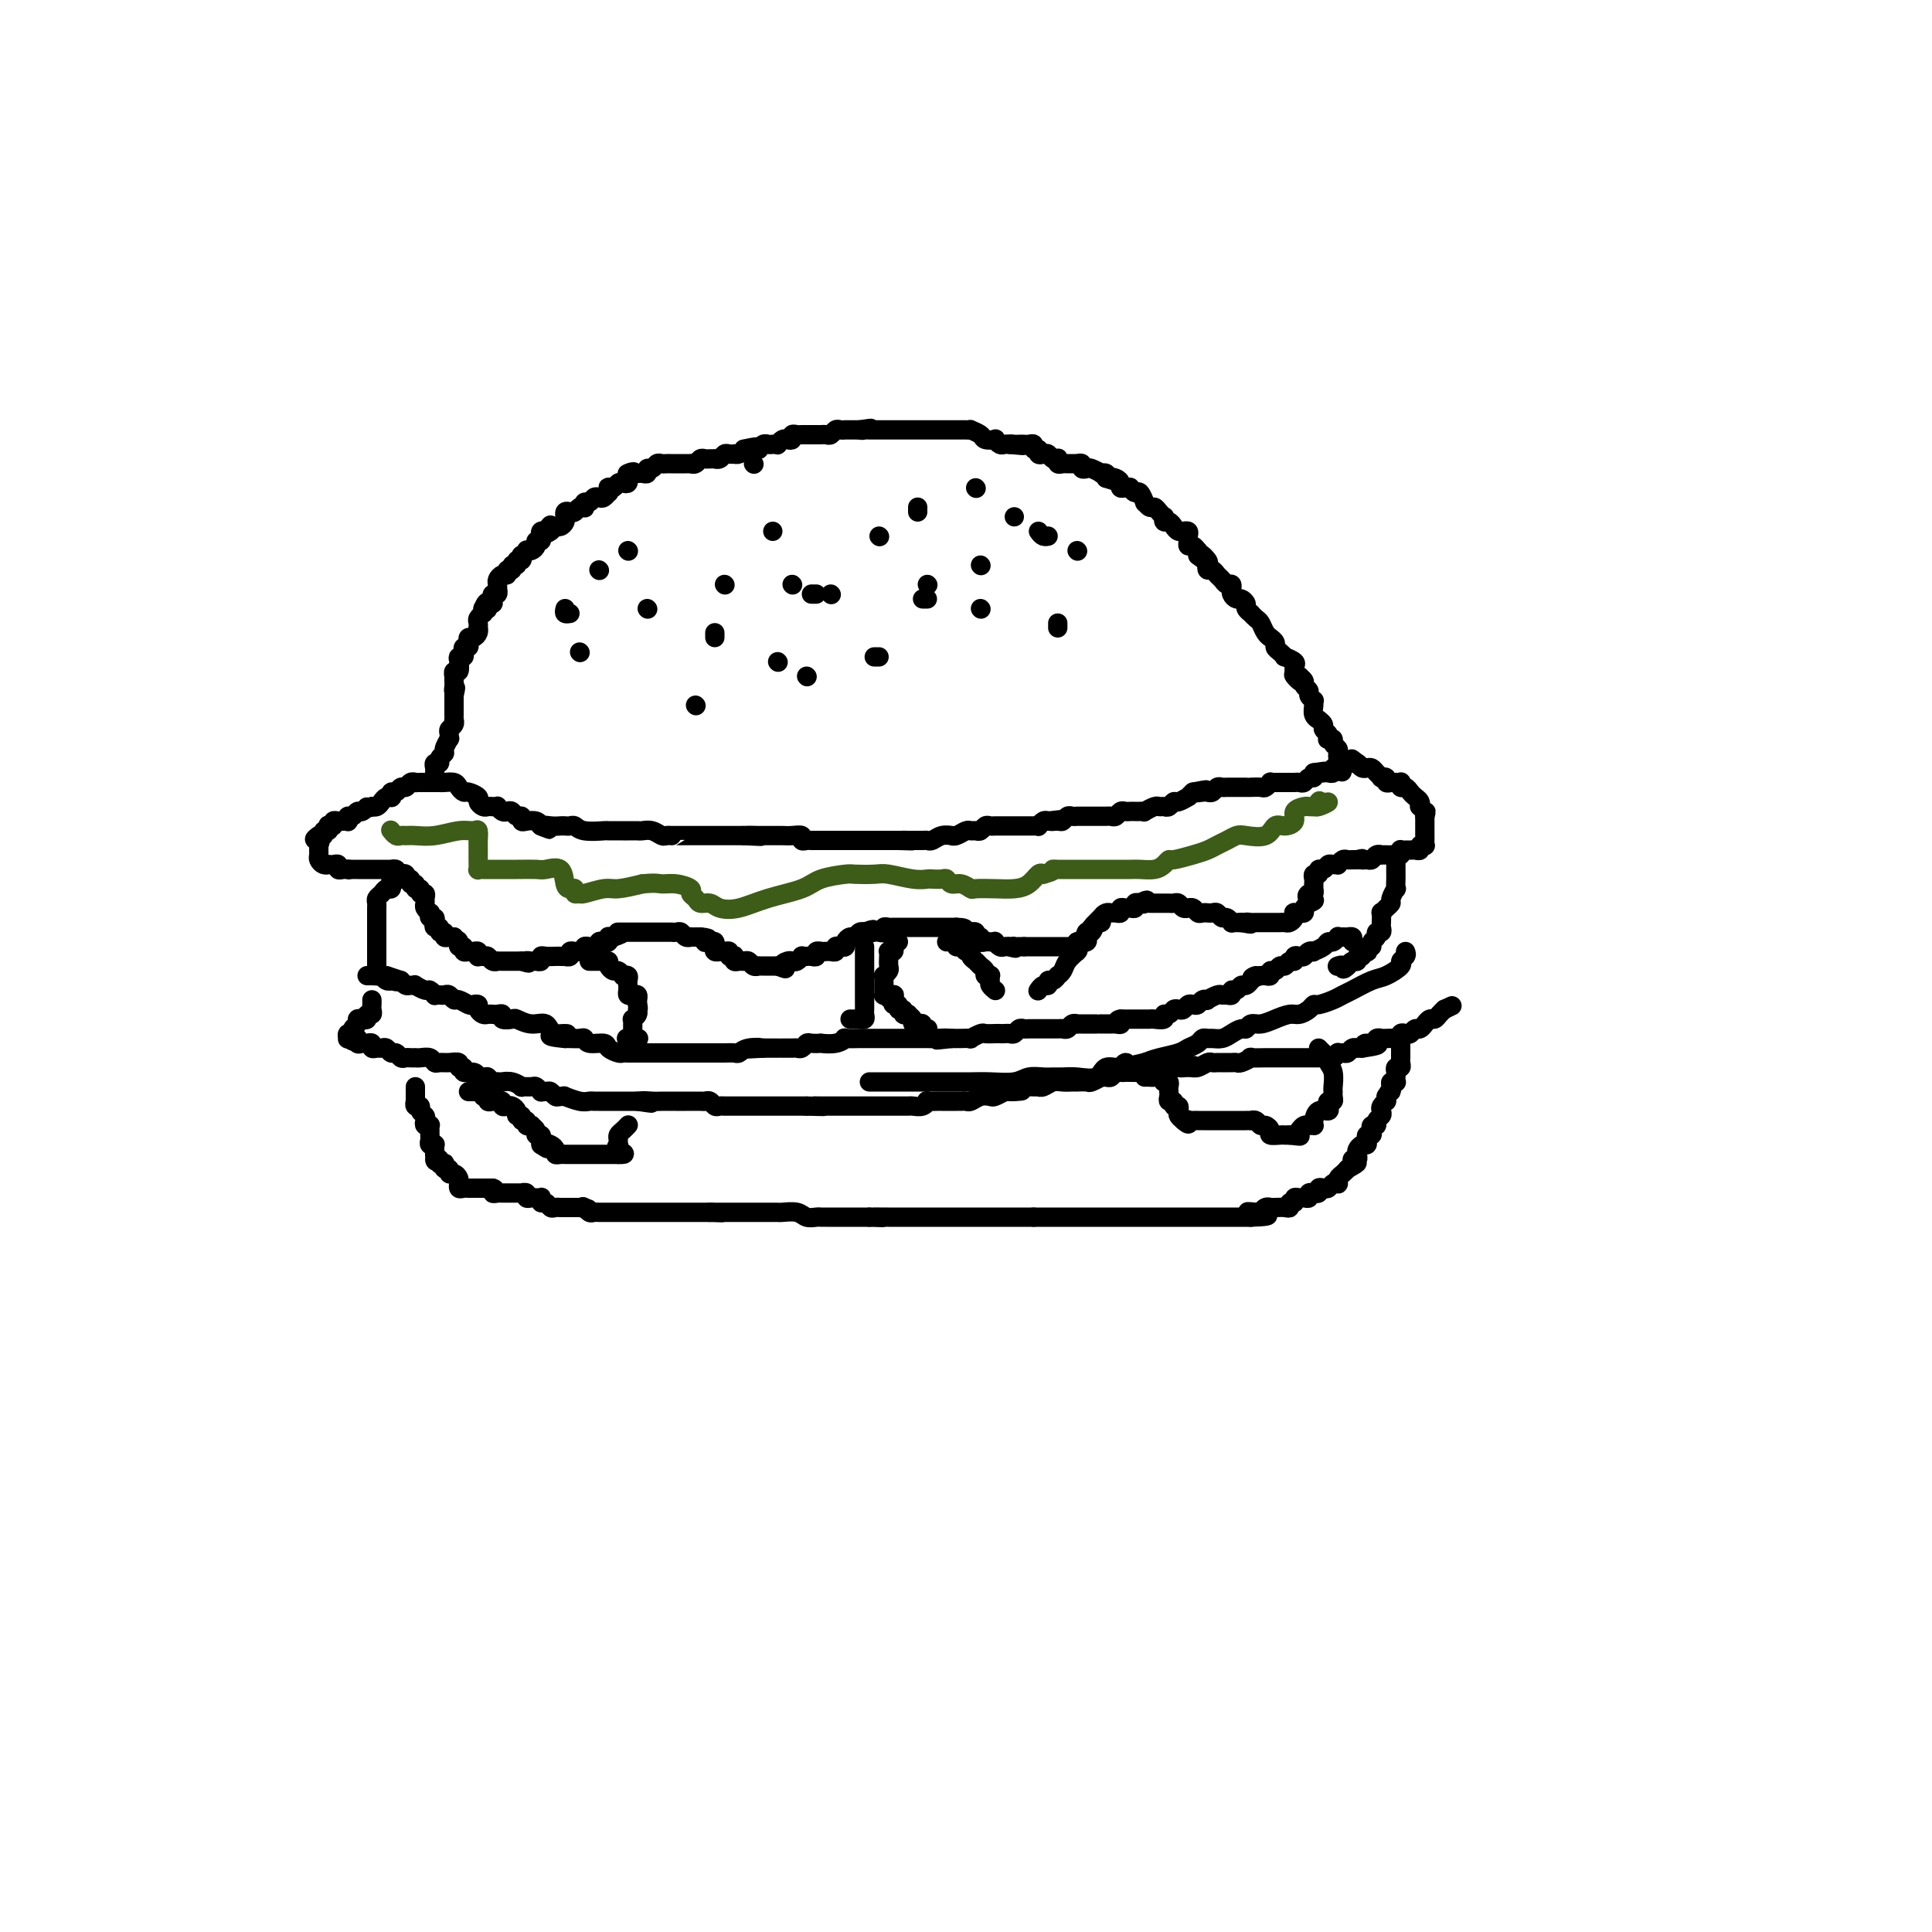 <svg viewBox='0 0 400 400' version='1.1' xmlns='http://www.w3.org/2000/svg' xmlns:xlink='http://www.w3.org/1999/xlink'><g fill='none' stroke='#000000' stroke-width='4' stroke-linecap='round' stroke-linejoin='round'><path d='M86,162c0.089,0.033 0.179,0.065 0,0c-0.179,-0.065 -0.626,-0.229 -1,0c-0.374,0.229 -0.675,0.850 -1,1c-0.325,0.150 -0.675,-0.170 -1,0c-0.325,0.170 -0.626,0.829 -1,1c-0.374,0.171 -0.821,-0.148 -1,0c-0.179,0.148 -0.089,0.761 0,1c0.089,0.239 0.178,0.102 0,0c-0.178,-0.102 -0.622,-0.171 -1,0c-0.378,0.171 -0.689,0.582 -1,1c-0.311,0.418 -0.622,0.843 -1,1c-0.378,0.157 -0.822,0.045 -1,0c-0.178,-0.045 -0.089,-0.022 0,0'/><path d='M77,167c-1.571,0.708 -0.999,-0.021 -1,0c-0.001,0.021 -0.575,0.794 -1,1c-0.425,0.206 -0.702,-0.155 -1,0c-0.298,0.155 -0.619,0.826 -1,1c-0.381,0.174 -0.823,-0.149 -1,0c-0.177,0.149 -0.090,0.771 0,1c0.090,0.229 0.183,0.065 0,0c-0.183,-0.065 -0.641,-0.031 -1,0c-0.359,0.031 -0.618,0.060 -1,0c-0.382,-0.060 -0.886,-0.208 -1,0c-0.114,0.208 0.162,0.773 0,1c-0.162,0.227 -0.761,0.117 -1,0c-0.239,-0.117 -0.119,-0.241 0,0c0.119,0.241 0.238,0.848 0,1c-0.238,0.152 -0.833,-0.151 -1,0c-0.167,0.151 0.095,0.758 0,1c-0.095,0.242 -0.548,0.121 -1,0'/><path d='M66,173c-1.702,1.091 -0.456,0.817 0,1c0.456,0.183 0.121,0.822 0,1c-0.121,0.178 -0.030,-0.106 0,0c0.030,0.106 -0.002,0.603 0,1c0.002,0.397 0.038,0.695 0,1c-0.038,0.305 -0.151,0.618 0,1c0.151,0.382 0.566,0.833 1,1c0.434,0.167 0.886,0.048 1,0c0.114,-0.048 -0.110,-0.027 0,0c0.110,0.027 0.555,0.060 1,0c0.445,-0.060 0.890,-0.212 1,0c0.110,0.212 -0.115,0.789 0,1c0.115,0.211 0.569,0.057 1,0c0.431,-0.057 0.837,-0.016 1,0c0.163,0.016 0.081,0.008 0,0'/><path d='M72,180c0.726,0.155 0.039,0.041 0,0c-0.039,-0.041 0.568,-0.011 1,0c0.432,0.011 0.689,0.003 1,0c0.311,-0.003 0.675,-0.001 1,0c0.325,0.001 0.612,0.000 1,0c0.388,-0.000 0.877,-0.000 1,0c0.123,0.000 -0.121,-0.000 0,0c0.121,0.000 0.606,0.000 1,0c0.394,-0.000 0.698,-0.001 1,0c0.302,0.001 0.603,0.003 1,0c0.397,-0.003 0.890,-0.011 1,0c0.110,0.011 -0.163,0.041 0,0c0.163,-0.041 0.761,-0.155 1,0c0.239,0.155 0.120,0.577 0,1'/><path d='M82,181c1.708,0.172 0.978,0.103 1,0c0.022,-0.103 0.794,-0.239 1,0c0.206,0.239 -0.156,0.853 0,1c0.156,0.147 0.831,-0.172 1,0c0.169,0.172 -0.166,0.835 0,1c0.166,0.165 0.833,-0.167 1,0c0.167,0.167 -0.166,0.832 0,1c0.166,0.168 0.829,-0.162 1,0c0.171,0.162 -0.151,0.817 0,1c0.151,0.183 0.776,-0.104 1,0c0.224,0.104 0.046,0.601 0,1c-0.046,0.399 0.039,0.699 0,1c-0.039,0.301 -0.203,0.602 0,1c0.203,0.398 0.773,0.894 1,1c0.227,0.106 0.112,-0.178 0,0c-0.112,0.178 -0.222,0.817 0,1c0.222,0.183 0.776,-0.091 1,0c0.224,0.091 0.116,0.545 0,1c-0.116,0.455 -0.242,0.910 0,1c0.242,0.090 0.852,-0.186 1,0c0.148,0.186 -0.168,0.834 0,1c0.168,0.166 0.818,-0.151 1,0c0.182,0.151 -0.105,0.772 0,1c0.105,0.228 0.601,0.065 1,0c0.399,-0.065 0.699,-0.033 1,0'/><path d='M94,194c2.078,2.255 1.274,1.393 1,1c-0.274,-0.393 -0.018,-0.316 0,0c0.018,0.316 -0.203,0.869 0,1c0.203,0.131 0.829,-0.162 1,0c0.171,0.162 -0.112,0.779 0,1c0.112,0.221 0.618,0.045 1,0c0.382,-0.045 0.641,0.041 1,0c0.359,-0.041 0.817,-0.208 1,0c0.183,0.208 0.090,0.792 0,1c-0.090,0.208 -0.178,0.042 0,0c0.178,-0.042 0.621,0.041 1,0c0.379,-0.041 0.693,-0.207 1,0c0.307,0.207 0.607,0.788 1,1c0.393,0.212 0.879,0.057 1,0c0.121,-0.057 -0.122,-0.015 0,0c0.122,0.015 0.611,0.004 1,0c0.389,-0.004 0.679,-0.001 1,0c0.321,0.001 0.674,0.000 1,0c0.326,-0.000 0.626,-0.000 1,0c0.374,0.000 0.821,0.000 1,0c0.179,-0.000 0.089,-0.000 0,0'/><path d='M108,199c2.343,0.772 1.202,0.203 1,0c-0.202,-0.203 0.536,-0.040 1,0c0.464,0.040 0.653,-0.042 1,0c0.347,0.042 0.852,0.207 1,0c0.148,-0.207 -0.061,-0.788 0,-1c0.061,-0.212 0.394,-0.057 1,0c0.606,0.057 1.487,0.016 2,0c0.513,-0.016 0.658,-0.008 1,0c0.342,0.008 0.879,0.016 1,0c0.121,-0.016 -0.175,-0.057 0,0c0.175,0.057 0.821,0.211 1,0c0.179,-0.211 -0.110,-0.788 0,-1c0.110,-0.212 0.617,-0.061 1,0c0.383,0.061 0.642,0.030 1,0c0.358,-0.030 0.817,-0.061 1,0c0.183,0.061 0.092,0.213 0,0c-0.092,-0.213 -0.183,-0.793 0,-1c0.183,-0.207 0.640,-0.042 1,0c0.360,0.042 0.622,-0.040 1,0c0.378,0.040 0.872,0.203 1,0c0.128,-0.203 -0.110,-0.772 0,-1c0.110,-0.228 0.568,-0.113 1,0c0.432,0.113 0.837,0.226 1,0c0.163,-0.226 0.082,-0.792 0,-1c-0.082,-0.208 -0.166,-0.060 0,0c0.166,0.060 0.583,0.030 1,0'/><path d='M127,194c3.123,-1.000 1.429,-1.000 1,-1c-0.429,-0.000 0.406,-0.000 1,0c0.594,0.000 0.947,0.000 1,0c0.053,-0.000 -0.193,-0.000 0,0c0.193,0.000 0.825,0.000 1,0c0.175,-0.000 -0.107,-0.000 0,0c0.107,0.000 0.602,0.000 1,0c0.398,-0.000 0.698,-0.000 1,0c0.302,0.000 0.606,0.000 1,0c0.394,-0.000 0.879,-0.000 1,0c0.121,0.000 -0.121,0.000 0,0c0.121,-0.000 0.606,-0.000 1,0c0.394,0.000 0.697,0.000 1,0c0.303,-0.000 0.606,-0.001 1,0c0.394,0.001 0.879,0.004 1,0c0.121,-0.004 -0.121,-0.015 0,0c0.121,0.015 0.606,0.057 1,0c0.394,-0.057 0.697,-0.211 1,0c0.303,0.211 0.606,0.789 1,1c0.394,0.211 0.879,0.057 1,0c0.121,-0.057 -0.121,-0.015 0,0c0.121,0.015 0.606,0.004 1,0c0.394,-0.004 0.697,-0.002 1,0'/><path d='M145,194c2.966,0.223 1.382,0.782 1,1c-0.382,0.218 0.437,0.097 1,0c0.563,-0.097 0.868,-0.170 1,0c0.132,0.170 0.091,0.582 0,1c-0.091,0.418 -0.230,0.843 0,1c0.230,0.157 0.831,0.046 1,0c0.169,-0.046 -0.095,-0.026 0,0c0.095,0.026 0.547,0.059 1,0c0.453,-0.059 0.905,-0.208 1,0c0.095,0.208 -0.168,0.774 0,1c0.168,0.226 0.766,0.113 1,0c0.234,-0.113 0.104,-0.228 0,0c-0.104,0.228 -0.183,0.797 0,1c0.183,0.203 0.627,0.040 1,0c0.373,-0.040 0.673,0.042 1,0c0.327,-0.042 0.679,-0.207 1,0c0.321,0.207 0.611,0.788 1,1c0.389,0.212 0.878,0.057 1,0c0.122,-0.057 -0.121,-0.015 0,0c0.121,0.015 0.607,0.004 1,0c0.393,-0.004 0.693,-0.001 1,0c0.307,0.001 0.621,0.000 1,0c0.379,-0.000 0.823,-0.000 1,0c0.177,0.000 0.089,0.000 0,0'/><path d='M161,200c2.654,0.988 1.290,0.457 1,0c-0.290,-0.457 0.496,-0.840 1,-1c0.504,-0.160 0.727,-0.095 1,0c0.273,0.095 0.598,0.221 1,0c0.402,-0.221 0.882,-0.790 1,-1c0.118,-0.210 -0.127,-0.060 0,0c0.127,0.060 0.627,0.030 1,0c0.373,-0.030 0.621,-0.061 1,0c0.379,0.061 0.889,0.212 1,0c0.111,-0.212 -0.178,-0.789 0,-1c0.178,-0.211 0.822,-0.055 1,0c0.178,0.055 -0.111,0.011 0,0c0.111,-0.011 0.621,0.011 1,0c0.379,-0.011 0.627,-0.055 1,0c0.373,0.055 0.870,0.208 1,0c0.130,-0.208 -0.106,-0.778 0,-1c0.106,-0.222 0.553,-0.097 1,0c0.447,0.097 0.893,0.166 1,0c0.107,-0.166 -0.125,-0.566 0,-1c0.125,-0.434 0.608,-0.901 1,-1c0.392,-0.099 0.693,0.169 1,0c0.307,-0.169 0.621,-0.776 1,-1c0.379,-0.224 0.823,-0.064 1,0c0.177,0.064 0.089,0.032 0,0'/><path d='M179,193c2.962,-1.084 1.367,-0.294 1,0c-0.367,0.294 0.493,0.093 1,0c0.507,-0.093 0.661,-0.077 1,0c0.339,0.077 0.865,0.217 1,0c0.135,-0.217 -0.119,-0.790 0,-1c0.119,-0.210 0.610,-0.056 1,0c0.390,0.056 0.678,0.015 1,0c0.322,-0.015 0.678,-0.004 1,0c0.322,0.004 0.611,0.001 1,0c0.389,-0.001 0.877,-0.000 1,0c0.123,0.000 -0.121,0.000 0,0c0.121,-0.000 0.606,-0.000 1,0c0.394,0.000 0.697,0.000 1,0c0.303,-0.000 0.606,-0.000 1,0c0.394,0.000 0.879,0.000 1,0c0.121,-0.000 -0.123,-0.000 0,0c0.123,0.000 0.611,0.000 1,0c0.389,-0.000 0.678,-0.000 1,0c0.322,0.000 0.677,0.000 1,0c0.323,-0.000 0.612,-0.000 1,0c0.388,0.000 0.874,0.000 1,0c0.126,-0.000 -0.107,-0.000 0,0c0.107,0.000 0.553,0.000 1,0'/><path d='M198,192c3.100,0.072 1.351,0.752 1,1c-0.351,0.248 0.694,0.065 1,0c0.306,-0.065 -0.129,-0.013 0,0c0.129,0.013 0.823,-0.011 1,0c0.177,0.011 -0.164,0.059 0,0c0.164,-0.059 0.832,-0.226 1,0c0.168,0.226 -0.162,0.845 0,1c0.162,0.155 0.818,-0.154 1,0c0.182,0.154 -0.110,0.772 0,1c0.110,0.228 0.621,0.065 1,0c0.379,-0.065 0.626,-0.031 1,0c0.374,0.031 0.874,0.061 1,0c0.126,-0.061 -0.121,-0.212 0,0c0.121,0.212 0.609,0.788 1,1c0.391,0.212 0.683,0.061 1,0c0.317,-0.061 0.658,-0.030 1,0'/><path d='M209,196c1.941,0.619 1.293,0.166 1,0c-0.293,-0.166 -0.233,-0.045 0,0c0.233,0.045 0.638,0.013 1,0c0.362,-0.013 0.681,-0.006 1,0'/><path d='M212,196c0.647,0.000 0.765,0.000 1,0c0.235,-0.000 0.588,-0.000 1,0c0.412,0.000 0.884,0.000 1,0c0.116,-0.000 -0.123,-0.000 0,0c0.123,0.000 0.606,0.000 1,0c0.394,-0.000 0.697,-0.000 1,0c0.303,0.000 0.606,0.000 1,0c0.394,-0.000 0.879,-0.000 1,0c0.121,0.000 -0.122,0.001 0,0c0.122,-0.001 0.607,-0.003 1,0c0.393,0.003 0.693,0.011 1,0c0.307,-0.011 0.621,-0.041 1,0c0.379,0.041 0.823,0.155 1,0c0.177,-0.155 0.089,-0.577 0,-1'/><path d='M223,195c1.867,-0.166 1.035,-0.082 1,0c-0.035,0.082 0.726,0.163 1,0c0.274,-0.163 0.062,-0.569 0,-1c-0.062,-0.431 0.026,-0.885 0,-1c-0.026,-0.115 -0.165,0.110 0,0c0.165,-0.110 0.636,-0.555 1,-1c0.364,-0.445 0.622,-0.890 1,-1c0.378,-0.110 0.874,0.114 1,0c0.126,-0.114 -0.120,-0.565 0,-1c0.120,-0.435 0.606,-0.852 1,-1c0.394,-0.148 0.697,-0.025 1,0c0.303,0.025 0.606,-0.046 1,0c0.394,0.046 0.880,0.209 1,0c0.120,-0.209 -0.126,-0.792 0,-1c0.126,-0.208 0.625,-0.042 1,0c0.375,0.042 0.626,-0.040 1,0c0.374,0.040 0.870,0.203 1,0c0.130,-0.203 -0.106,-0.772 0,-1c0.106,-0.228 0.553,-0.114 1,0'/><path d='M236,187c2.250,-1.238 1.376,-0.332 1,0c-0.376,0.332 -0.254,0.089 0,0c0.254,-0.089 0.642,-0.024 1,0c0.358,0.024 0.687,0.006 1,0c0.313,-0.006 0.609,-0.001 1,0c0.391,0.001 0.878,-0.001 1,0c0.122,0.001 -0.122,0.004 0,0c0.122,-0.004 0.611,-0.015 1,0c0.389,0.015 0.678,0.057 1,0c0.322,-0.057 0.678,-0.212 1,0c0.322,0.212 0.611,0.793 1,1c0.389,0.207 0.877,0.041 1,0c0.123,-0.041 -0.121,0.041 0,0c0.121,-0.041 0.606,-0.207 1,0c0.394,0.207 0.697,0.788 1,1c0.303,0.212 0.606,0.056 1,0c0.394,-0.056 0.879,-0.011 1,0c0.121,0.011 -0.123,-0.012 0,0c0.123,0.012 0.611,0.060 1,0c0.389,-0.060 0.678,-0.226 1,0c0.322,0.226 0.678,0.845 1,1c0.322,0.155 0.611,-0.155 1,0c0.389,0.155 0.877,0.773 1,1c0.123,0.227 -0.121,0.061 0,0c0.121,-0.061 0.606,-0.017 1,0c0.394,0.017 0.697,0.009 1,0'/><path d='M257,191c3.411,0.619 1.439,0.166 1,0c-0.439,-0.166 0.656,-0.044 1,0c0.344,0.044 -0.061,0.012 0,0c0.061,-0.012 0.590,-0.003 1,0c0.410,0.003 0.701,0.001 1,0c0.299,-0.001 0.605,-0.000 1,0c0.395,0.000 0.879,-0.000 1,0c0.121,0.000 -0.123,0.001 0,0c0.123,-0.001 0.611,-0.003 1,0c0.389,0.003 0.679,0.011 1,0c0.321,-0.011 0.673,-0.041 1,0c0.327,0.041 0.627,0.155 1,0c0.373,-0.155 0.817,-0.578 1,-1c0.183,-0.422 0.106,-0.844 0,-1c-0.106,-0.156 -0.239,-0.045 0,0c0.239,0.045 0.851,0.023 1,0c0.149,-0.023 -0.166,-0.047 0,0c0.166,0.047 0.814,0.167 1,0c0.186,-0.167 -0.090,-0.619 0,-1c0.090,-0.381 0.545,-0.690 1,-1'/><path d='M271,187c2.182,-0.780 0.637,-0.730 0,-1c-0.637,-0.270 -0.367,-0.860 0,-1c0.367,-0.140 0.831,0.170 1,0c0.169,-0.170 0.044,-0.820 0,-1c-0.044,-0.180 -0.008,0.111 0,0c0.008,-0.111 -0.013,-0.622 0,-1c0.013,-0.378 0.059,-0.622 0,-1c-0.059,-0.378 -0.223,-0.890 0,-1c0.223,-0.110 0.833,0.181 1,0c0.167,-0.181 -0.109,-0.833 0,-1c0.109,-0.167 0.603,0.152 1,0c0.397,-0.152 0.698,-0.777 1,-1c0.302,-0.223 0.606,-0.046 1,0c0.394,0.046 0.879,-0.040 1,0c0.121,0.040 -0.122,0.207 0,0c0.122,-0.207 0.607,-0.787 1,-1c0.393,-0.213 0.693,-0.057 1,0c0.307,0.057 0.621,0.015 1,0c0.379,-0.015 0.823,-0.004 1,0c0.177,0.004 0.089,0.002 0,0'/><path d='M281,178c1.571,-0.460 0.999,-0.109 1,0c0.001,0.109 0.574,-0.023 1,0c0.426,0.023 0.706,0.202 1,0c0.294,-0.202 0.604,-0.786 1,-1c0.396,-0.214 0.879,-0.058 1,0c0.121,0.058 -0.122,0.016 0,0c0.122,-0.016 0.607,-0.008 1,0c0.393,0.008 0.693,0.016 1,0c0.307,-0.016 0.621,-0.057 1,0c0.379,0.057 0.823,0.211 1,0c0.177,-0.211 0.089,-0.789 0,-1c-0.089,-0.211 -0.177,-0.056 0,0c0.177,0.056 0.621,0.011 1,0c0.379,-0.011 0.694,0.011 1,0c0.306,-0.011 0.604,-0.055 1,0c0.396,0.055 0.891,0.208 1,0c0.109,-0.208 -0.167,-0.777 0,-1c0.167,-0.223 0.777,-0.101 1,0c0.223,0.101 0.060,0.181 0,0c-0.060,-0.181 -0.016,-0.622 0,-1c0.016,-0.378 0.004,-0.693 0,-1c-0.004,-0.307 -0.001,-0.607 0,-1c0.001,-0.393 0.000,-0.878 0,-1c-0.000,-0.122 -0.000,0.121 0,0c0.000,-0.121 0.000,-0.606 0,-1c-0.000,-0.394 -0.000,-0.697 0,-1'/><path d='M295,169c0.369,-1.245 0.292,-0.859 0,-1c-0.292,-0.141 -0.799,-0.811 -1,-1c-0.201,-0.189 -0.095,0.103 0,0c0.095,-0.103 0.179,-0.601 0,-1c-0.179,-0.399 -0.623,-0.699 -1,-1c-0.377,-0.301 -0.689,-0.602 -1,-1c-0.311,-0.398 -0.622,-0.891 -1,-1c-0.378,-0.109 -0.822,0.167 -1,0c-0.178,-0.167 -0.090,-0.776 0,-1c0.090,-0.224 0.183,-0.064 0,0c-0.183,0.064 -0.641,0.031 -1,0c-0.359,-0.031 -0.617,-0.060 -1,0c-0.383,0.060 -0.890,0.209 -1,0c-0.110,-0.209 0.178,-0.778 0,-1c-0.178,-0.222 -0.821,-0.098 -1,0c-0.179,0.098 0.107,0.171 0,0c-0.107,-0.171 -0.606,-0.584 -1,-1c-0.394,-0.416 -0.683,-0.833 -1,-1c-0.317,-0.167 -0.662,-0.083 -1,0c-0.338,0.083 -0.668,0.167 -1,0c-0.332,-0.167 -0.666,-0.583 -1,-1'/><path d='M281,158c-2.178,-1.702 -0.622,-0.456 0,0c0.622,0.456 0.311,0.122 0,0c-0.311,-0.122 -0.622,-0.033 -1,0c-0.378,0.033 -0.822,0.009 -1,0c-0.178,-0.009 -0.089,-0.005 0,0'/><path d='M87,162c0.342,-0.000 0.683,-0.000 1,0c0.317,0.000 0.609,0.000 1,0c0.391,-0.000 0.882,-0.001 1,0c0.118,0.001 -0.137,0.003 0,0c0.137,-0.003 0.667,-0.011 1,0c0.333,0.011 0.469,0.041 1,0c0.531,-0.041 1.456,-0.151 2,0c0.544,0.151 0.705,0.565 1,1c0.295,0.435 0.723,0.891 1,1c0.277,0.109 0.403,-0.128 1,0c0.597,0.128 1.665,0.623 2,1c0.335,0.377 -0.064,0.637 0,1c0.064,0.363 0.591,0.828 1,1c0.409,0.172 0.701,0.050 1,0c0.299,-0.050 0.605,-0.027 1,0c0.395,0.027 0.879,0.059 1,0c0.121,-0.059 -0.123,-0.208 0,0c0.123,0.208 0.611,0.773 1,1c0.389,0.227 0.678,0.117 1,0c0.322,-0.117 0.677,-0.241 1,0c0.323,0.241 0.615,0.849 1,1c0.385,0.151 0.863,-0.153 1,0c0.137,0.153 -0.066,0.763 0,1c0.066,0.237 0.402,0.102 1,0c0.598,-0.102 1.456,-0.172 2,0c0.544,0.172 0.772,0.586 1,1'/><path d='M112,171c3.775,1.392 0.713,0.373 0,0c-0.713,-0.373 0.922,-0.101 2,0c1.078,0.101 1.599,0.031 2,0c0.401,-0.031 0.683,-0.022 1,0c0.317,0.022 0.671,0.059 1,0c0.329,-0.059 0.635,-0.212 1,0c0.365,0.212 0.790,0.789 2,1c1.210,0.211 3.207,0.057 4,0c0.793,-0.057 0.383,-0.015 1,0c0.617,0.015 2.262,0.003 3,0c0.738,-0.003 0.569,0.003 1,0c0.431,-0.003 1.463,-0.015 2,0c0.537,0.015 0.578,0.057 1,0c0.422,-0.057 1.223,-0.211 2,0c0.777,0.211 1.530,0.789 2,1c0.470,0.211 0.659,0.057 1,0c0.341,-0.057 0.836,-0.015 1,0c0.164,0.015 -0.002,0.004 0,0c0.002,-0.004 0.171,-0.001 1,0c0.829,0.001 2.317,0.000 3,0c0.683,-0.000 0.559,-0.000 1,0c0.441,0.000 1.445,0.000 2,0c0.555,-0.000 0.659,-0.000 1,0c0.341,0.000 0.917,0.000 1,0c0.083,-0.000 -0.329,-0.000 0,0c0.329,0.000 1.397,0.000 2,0c0.603,-0.000 0.739,-0.000 1,0c0.261,0.000 0.647,0.000 1,0c0.353,-0.000 0.672,-0.000 1,0c0.328,0.000 0.664,0.000 1,0'/><path d='M154,173c6.600,0.309 2.101,0.083 1,0c-1.101,-0.083 1.197,-0.022 2,0c0.803,0.022 0.112,0.006 0,0c-0.112,-0.006 0.354,-0.001 1,0c0.646,0.001 1.473,-0.001 2,0c0.527,0.001 0.753,0.004 1,0c0.247,-0.004 0.514,-0.015 1,0c0.486,0.015 1.190,0.057 2,0c0.810,-0.057 1.726,-0.211 2,0c0.274,0.211 -0.095,0.789 0,1c0.095,0.211 0.655,0.057 1,0c0.345,-0.057 0.474,-0.015 1,0c0.526,0.015 1.450,0.004 2,0c0.550,-0.004 0.726,-0.001 1,0c0.274,0.001 0.647,0.000 1,0c0.353,-0.000 0.686,-0.000 1,0c0.314,0.000 0.609,0.000 1,0c0.391,-0.000 0.878,-0.000 1,0c0.122,0.000 -0.122,0.000 0,0c0.122,-0.000 0.610,-0.000 1,0c0.390,0.000 0.682,0.000 1,0c0.318,-0.000 0.663,-0.000 1,0c0.337,0.000 0.668,0.000 1,0c0.332,-0.000 0.666,-0.000 1,0c0.334,0.000 0.667,0.000 1,0c0.333,-0.000 0.667,-0.000 1,0c0.333,0.000 0.667,0.000 1,0c0.333,-0.000 0.667,-0.000 1,0c0.333,0.000 0.667,0.000 1,0c0.333,-0.000 0.667,-0.000 1,0'/><path d='M186,174c5.114,0.155 1.899,0.042 1,0c-0.899,-0.042 0.519,-0.011 1,0c0.481,0.011 0.026,0.004 0,0c-0.026,-0.004 0.377,-0.005 1,0c0.623,0.005 1.467,0.015 2,0c0.533,-0.015 0.755,-0.057 1,0c0.245,0.057 0.512,0.212 1,0c0.488,-0.212 1.195,-0.793 2,-1c0.805,-0.207 1.707,-0.041 2,0c0.293,0.041 -0.024,-0.042 0,0c0.024,0.042 0.388,0.208 1,0c0.612,-0.208 1.474,-0.792 2,-1c0.526,-0.208 0.718,-0.042 1,0c0.282,0.042 0.653,-0.041 1,0c0.347,0.041 0.670,0.207 1,0c0.330,-0.207 0.666,-0.788 1,-1c0.334,-0.212 0.667,-0.057 1,0c0.333,0.057 0.668,0.015 1,0c0.332,-0.015 0.663,-0.004 1,0c0.337,0.004 0.682,0.001 1,0c0.318,-0.001 0.610,-0.000 1,0c0.390,0.000 0.878,0.000 1,0c0.122,-0.000 -0.122,0.000 0,0c0.122,-0.000 0.611,-0.000 1,0c0.389,0.000 0.678,0.001 1,0c0.322,-0.001 0.678,-0.004 1,0c0.322,0.004 0.611,0.015 1,0c0.389,-0.015 0.877,-0.056 1,0c0.123,0.056 -0.121,0.207 0,0c0.121,-0.207 0.606,-0.774 1,-1c0.394,-0.226 0.697,-0.113 1,0'/><path d='M217,170c4.974,-0.614 1.910,-0.151 1,0c-0.910,0.151 0.335,-0.012 1,0c0.665,0.012 0.752,0.199 1,0c0.248,-0.199 0.658,-0.785 1,-1c0.342,-0.215 0.616,-0.057 1,0c0.384,0.057 0.876,0.015 1,0c0.124,-0.015 -0.122,-0.004 0,0c0.122,0.004 0.610,0.001 1,0c0.390,-0.001 0.682,-0.000 1,0c0.318,0.000 0.663,-0.000 1,0c0.337,0.000 0.668,0.001 1,0c0.332,-0.001 0.666,-0.004 1,0c0.334,0.004 0.667,0.015 1,0c0.333,-0.015 0.667,-0.057 1,0c0.333,0.057 0.667,0.211 1,0c0.333,-0.211 0.666,-0.789 1,-1c0.334,-0.211 0.668,-0.057 1,0c0.332,0.057 0.662,0.016 1,0c0.338,-0.016 0.686,-0.008 1,0c0.314,0.008 0.595,0.016 1,0c0.405,-0.016 0.935,-0.057 1,0c0.065,0.057 -0.333,0.213 0,0c0.333,-0.213 1.399,-0.793 2,-1c0.601,-0.207 0.737,-0.040 1,0c0.263,0.040 0.653,-0.046 1,0c0.347,0.046 0.653,0.223 1,0c0.347,-0.223 0.737,-0.847 1,-1c0.263,-0.153 0.400,0.165 1,0c0.600,-0.165 1.661,-0.814 2,-1c0.339,-0.186 -0.046,0.090 0,0c0.046,-0.090 0.523,-0.545 1,-1'/><path d='M247,164c4.820,-0.929 1.869,-0.253 1,0c-0.869,0.253 0.345,0.082 1,0c0.655,-0.082 0.753,-0.074 1,0c0.247,0.074 0.645,0.216 1,0c0.355,-0.216 0.669,-0.790 1,-1c0.331,-0.210 0.679,-0.056 1,0c0.321,0.056 0.614,0.015 1,0c0.386,-0.015 0.864,-0.004 1,0c0.136,0.004 -0.071,0.001 0,0c0.071,-0.001 0.418,-0.001 1,0c0.582,0.001 1.398,0.001 2,0c0.602,-0.001 0.988,-0.004 1,0c0.012,0.004 -0.351,0.015 0,0c0.351,-0.015 1.418,-0.057 2,0c0.582,0.057 0.681,0.211 1,0c0.319,-0.211 0.859,-0.789 1,-1c0.141,-0.211 -0.117,-0.057 0,0c0.117,0.057 0.610,0.015 1,0c0.390,-0.015 0.678,-0.004 1,0c0.322,0.004 0.678,0.001 1,0c0.322,-0.001 0.611,0.001 1,0c0.389,-0.001 0.877,-0.004 1,0c0.123,0.004 -0.121,0.016 0,0c0.121,-0.016 0.607,-0.061 1,0c0.393,0.061 0.694,0.226 1,0c0.306,-0.226 0.618,-0.844 1,-1c0.382,-0.156 0.834,0.150 1,0c0.166,-0.150 0.048,-0.757 0,-1c-0.048,-0.243 -0.024,-0.121 0,0'/><path d='M272,160c4.045,-0.620 1.657,-0.170 1,0c-0.657,0.170 0.416,0.060 1,0c0.584,-0.060 0.678,-0.069 1,0c0.322,0.069 0.871,0.214 1,0c0.129,-0.214 -0.161,-0.789 0,-1c0.161,-0.211 0.774,-0.057 1,0c0.226,0.057 0.065,0.016 0,0c-0.065,-0.016 -0.032,-0.008 0,0'/><path d='M90,160c-0.009,0.081 -0.018,0.162 0,0c0.018,-0.162 0.061,-0.569 0,-1c-0.061,-0.431 -0.228,-0.888 0,-1c0.228,-0.112 0.849,0.120 1,0c0.151,-0.120 -0.170,-0.592 0,-1c0.170,-0.408 0.830,-0.753 1,-1c0.170,-0.247 -0.152,-0.395 0,-1c0.152,-0.605 0.776,-1.667 1,-2c0.224,-0.333 0.046,0.065 0,0c-0.046,-0.065 0.040,-0.591 0,-1c-0.040,-0.409 -0.207,-0.701 0,-1c0.207,-0.299 0.788,-0.605 1,-1c0.212,-0.395 0.057,-0.879 0,-1c-0.057,-0.121 -0.015,0.121 0,0c0.015,-0.121 0.004,-0.606 0,-1c-0.004,-0.394 -0.001,-0.697 0,-1c0.001,-0.303 0.000,-0.607 0,-1c-0.000,-0.393 -0.000,-0.875 0,-1c0.000,-0.125 0.000,0.107 0,0c-0.000,-0.107 -0.000,-0.554 0,-1'/><path d='M94,144c0.619,-2.653 0.166,-1.284 0,-1c-0.166,0.284 -0.045,-0.517 0,-1c0.045,-0.483 0.016,-0.650 0,-1c-0.016,-0.350 -0.018,-0.885 0,-1c0.018,-0.115 0.056,0.190 0,0c-0.056,-0.190 -0.208,-0.873 0,-1c0.208,-0.127 0.774,0.303 1,0c0.226,-0.303 0.112,-1.339 0,-2c-0.112,-0.661 -0.222,-0.947 0,-1c0.222,-0.053 0.778,0.127 1,0c0.222,-0.127 0.111,-0.560 0,-1c-0.111,-0.440 -0.223,-0.888 0,-1c0.223,-0.112 0.782,0.111 1,0c0.218,-0.111 0.097,-0.556 0,-1c-0.097,-0.444 -0.170,-0.889 0,-1c0.170,-0.111 0.582,0.111 1,0c0.418,-0.111 0.843,-0.554 1,-1c0.157,-0.446 0.046,-0.894 0,-1c-0.046,-0.106 -0.026,0.130 0,0c0.026,-0.130 0.060,-0.626 0,-1c-0.060,-0.374 -0.212,-0.626 0,-1c0.212,-0.374 0.788,-0.870 1,-1c0.212,-0.130 0.061,0.106 0,0c-0.061,-0.106 -0.030,-0.553 0,-1'/><path d='M100,126c1.171,-2.721 1.097,-0.523 1,0c-0.097,0.523 -0.218,-0.629 0,-1c0.218,-0.371 0.777,0.040 1,0c0.223,-0.040 0.112,-0.532 0,-1c-0.112,-0.468 -0.226,-0.913 0,-1c0.226,-0.087 0.792,0.184 1,0c0.208,-0.184 0.058,-0.824 0,-1c-0.058,-0.176 -0.026,0.112 0,0c0.026,-0.112 0.044,-0.622 0,-1c-0.044,-0.378 -0.151,-0.622 0,-1c0.151,-0.378 0.561,-0.890 1,-1c0.439,-0.110 0.906,0.182 1,0c0.094,-0.182 -0.186,-0.837 0,-1c0.186,-0.163 0.838,0.168 1,0c0.162,-0.168 -0.167,-0.834 0,-1c0.167,-0.166 0.828,0.167 1,0c0.172,-0.167 -0.146,-0.833 0,-1c0.146,-0.167 0.756,0.165 1,0c0.244,-0.165 0.121,-0.828 0,-1c-0.121,-0.172 -0.238,0.147 0,0c0.238,-0.147 0.833,-0.761 1,-1c0.167,-0.239 -0.095,-0.102 0,0c0.095,0.102 0.548,0.168 1,0c0.452,-0.168 0.905,-0.571 1,-1c0.095,-0.429 -0.168,-0.886 0,-1c0.168,-0.114 0.767,0.114 1,0c0.233,-0.114 0.101,-0.569 0,-1c-0.101,-0.431 -0.172,-0.837 0,-1c0.172,-0.163 0.586,-0.081 1,0'/><path d='M113,110c1.963,-2.492 0.372,-0.723 0,0c-0.372,0.723 0.475,0.400 1,0c0.525,-0.400 0.729,-0.877 1,-1c0.271,-0.123 0.608,0.107 1,0c0.392,-0.107 0.840,-0.551 1,-1c0.160,-0.449 0.032,-0.904 0,-1c-0.032,-0.096 0.033,0.167 0,0c-0.033,-0.167 -0.163,-0.763 0,-1c0.163,-0.237 0.618,-0.115 1,0c0.382,0.115 0.690,0.223 1,0c0.310,-0.223 0.622,-0.777 1,-1c0.378,-0.223 0.822,-0.116 1,0c0.178,0.116 0.089,0.241 0,0c-0.089,-0.241 -0.179,-0.848 0,-1c0.179,-0.152 0.626,0.151 1,0c0.374,-0.151 0.675,-0.758 1,-1c0.325,-0.242 0.676,-0.121 1,0c0.324,0.121 0.622,0.242 1,0c0.378,-0.242 0.836,-0.849 1,-1c0.164,-0.151 0.033,0.152 0,0c-0.033,-0.152 0.032,-0.759 0,-1c-0.032,-0.241 -0.163,-0.116 0,0c0.163,0.116 0.618,0.224 1,0c0.382,-0.224 0.691,-0.778 1,-1c0.309,-0.222 0.619,-0.111 1,0c0.381,0.111 0.833,0.222 1,0c0.167,-0.222 0.048,-0.778 0,-1c-0.048,-0.222 -0.024,-0.111 0,0'/><path d='M130,99c2.582,-1.928 0.538,-1.248 0,-1c-0.538,0.248 0.429,0.062 1,0c0.571,-0.062 0.744,-0.002 1,0c0.256,0.002 0.593,-0.056 1,0c0.407,0.056 0.883,0.225 1,0c0.117,-0.225 -0.124,-0.845 0,-1c0.124,-0.155 0.611,0.155 1,0c0.389,-0.155 0.678,-0.773 1,-1c0.322,-0.227 0.678,-0.061 1,0c0.322,0.061 0.611,0.016 1,0c0.389,-0.016 0.877,-0.004 1,0c0.123,0.004 -0.121,0.001 0,0c0.121,-0.001 0.606,-0.001 1,0c0.394,0.001 0.697,0.001 1,0c0.303,-0.001 0.606,-0.004 1,0c0.394,0.004 0.879,0.015 1,0c0.121,-0.015 -0.123,-0.057 0,0c0.123,0.057 0.611,0.211 1,0c0.389,-0.211 0.678,-0.789 1,-1c0.322,-0.211 0.678,-0.056 1,0c0.322,0.056 0.611,0.011 1,0c0.389,-0.011 0.877,0.011 1,0c0.123,-0.011 -0.121,-0.055 0,0c0.121,0.055 0.606,0.211 1,0c0.394,-0.211 0.697,-0.788 1,-1c0.303,-0.212 0.606,-0.060 1,0c0.394,0.060 0.879,0.026 1,0c0.121,-0.026 -0.121,-0.046 0,0c0.121,0.046 0.606,0.156 1,0c0.394,-0.156 0.697,-0.578 1,-1'/><path d='M154,93c4.102,-0.924 2.356,-0.233 2,0c-0.356,0.233 0.678,0.010 1,0c0.322,-0.010 -0.067,0.193 0,0c0.067,-0.193 0.592,-0.783 1,-1c0.408,-0.217 0.701,-0.062 1,0c0.299,0.062 0.605,0.030 1,0c0.395,-0.030 0.880,-0.060 1,0c0.120,0.060 -0.126,0.208 0,0c0.126,-0.208 0.625,-0.774 1,-1c0.375,-0.226 0.625,-0.113 1,0c0.375,0.113 0.874,0.226 1,0c0.126,-0.226 -0.121,-0.793 0,-1c0.121,-0.207 0.609,-0.056 1,0c0.391,0.056 0.683,0.015 1,0c0.317,-0.015 0.659,-0.004 1,0c0.341,0.004 0.683,0.001 1,0c0.317,-0.001 0.610,0.001 1,0c0.390,-0.001 0.878,-0.004 1,0c0.122,0.004 -0.122,0.015 0,0c0.122,-0.015 0.611,-0.057 1,0c0.389,0.057 0.678,0.211 1,0c0.322,-0.211 0.678,-0.789 1,-1c0.322,-0.211 0.611,-0.057 1,0c0.389,0.057 0.878,0.015 1,0c0.122,-0.015 -0.122,-0.004 0,0c0.122,0.004 0.610,0.001 1,0c0.390,-0.001 0.683,-0.000 1,0c0.317,0.000 0.659,0.000 1,0'/><path d='M178,89c3.954,-0.619 1.838,-0.166 1,0c-0.838,0.166 -0.397,0.044 0,0c0.397,-0.044 0.749,-0.012 1,0c0.251,0.012 0.400,0.003 1,0c0.600,-0.003 1.652,-0.001 2,0c0.348,0.001 -0.009,0.000 0,0c0.009,-0.000 0.384,-0.000 1,0c0.616,0.000 1.473,0.000 2,0c0.527,-0.000 0.723,-0.000 1,0c0.277,0.000 0.634,0.000 1,0c0.366,-0.000 0.741,-0.000 1,0c0.259,0.000 0.402,0.000 1,0c0.598,-0.000 1.652,-0.000 2,0c0.348,0.000 -0.009,0.000 0,0c0.009,-0.000 0.384,-0.000 1,0c0.616,0.000 1.475,0.000 2,0c0.525,-0.000 0.718,-0.000 1,0c0.282,0.000 0.654,0.000 1,0c0.346,-0.000 0.665,-0.001 1,0c0.335,0.001 0.685,0.003 1,0c0.315,-0.003 0.594,-0.011 1,0c0.406,0.011 0.940,0.042 1,0c0.060,-0.042 -0.353,-0.156 0,0c0.353,0.156 1.471,0.581 2,1c0.529,0.419 0.471,0.830 1,1c0.529,0.170 1.647,0.098 2,0c0.353,-0.098 -0.060,-0.222 0,0c0.060,0.222 0.593,0.791 1,1c0.407,0.209 0.688,0.060 1,0c0.312,-0.060 0.656,-0.030 1,0'/><path d='M209,92c5.035,0.464 2.122,0.125 1,0c-1.122,-0.125 -0.454,-0.034 0,0c0.454,0.034 0.695,0.013 1,0c0.305,-0.013 0.674,-0.019 1,0c0.326,0.019 0.608,0.061 1,0c0.392,-0.061 0.893,-0.226 1,0c0.107,0.226 -0.178,0.844 0,1c0.178,0.156 0.821,-0.151 1,0c0.179,0.151 -0.106,0.759 0,1c0.106,0.241 0.603,0.116 1,0c0.397,-0.116 0.694,-0.224 1,0c0.306,0.224 0.621,0.778 1,1c0.379,0.222 0.823,0.112 1,0c0.177,-0.112 0.089,-0.226 0,0c-0.089,0.226 -0.178,0.793 0,1c0.178,0.207 0.622,0.055 1,0c0.378,-0.055 0.689,-0.015 1,0c0.311,0.015 0.623,0.003 1,0c0.377,-0.003 0.818,0.003 1,0c0.182,-0.003 0.105,-0.015 0,0c-0.105,0.015 -0.237,0.055 0,0c0.237,-0.055 0.842,-0.207 1,0c0.158,0.207 -0.130,0.774 0,1c0.130,0.226 0.680,0.112 1,0c0.320,-0.112 0.412,-0.224 1,0c0.588,0.224 1.673,0.782 2,1c0.327,0.218 -0.104,0.097 0,0c0.104,-0.097 0.744,-0.171 1,0c0.256,0.171 0.128,0.585 0,1'/><path d='M229,99c3.277,1.095 1.469,0.332 1,0c-0.469,-0.332 0.400,-0.232 1,0c0.600,0.232 0.930,0.597 1,1c0.070,0.403 -0.122,0.844 0,1c0.122,0.156 0.557,0.026 1,0c0.443,-0.026 0.893,0.054 1,0c0.107,-0.054 -0.130,-0.240 0,0c0.130,0.240 0.626,0.905 1,1c0.374,0.095 0.625,-0.382 1,0c0.375,0.382 0.874,1.622 1,2c0.126,0.378 -0.120,-0.105 0,0c0.120,0.105 0.607,0.798 1,1c0.393,0.202 0.693,-0.085 1,0c0.307,0.085 0.621,0.544 1,1c0.379,0.456 0.823,0.910 1,1c0.177,0.090 0.089,-0.182 0,0c-0.089,0.182 -0.177,0.819 0,1c0.177,0.181 0.621,-0.095 1,0c0.379,0.095 0.694,0.561 1,1c0.306,0.439 0.604,0.853 1,1c0.396,0.147 0.891,0.028 1,0c0.109,-0.028 -0.168,0.035 0,0c0.168,-0.035 0.780,-0.168 1,0c0.220,0.168 0.049,0.637 0,1c-0.049,0.363 0.025,0.618 0,1c-0.025,0.382 -0.150,0.890 0,1c0.150,0.110 0.576,-0.177 1,0c0.424,0.177 0.845,0.817 1,1c0.155,0.183 0.044,-0.091 0,0c-0.044,0.091 -0.022,0.545 0,1'/><path d='M248,115c3.106,2.426 1.371,0.492 1,0c-0.371,-0.492 0.621,0.460 1,1c0.379,0.540 0.143,0.669 0,1c-0.143,0.331 -0.193,0.863 0,1c0.193,0.137 0.630,-0.122 1,0c0.370,0.122 0.673,0.625 1,1c0.327,0.375 0.676,0.622 1,1c0.324,0.378 0.622,0.889 1,1c0.378,0.111 0.836,-0.176 1,0c0.164,0.176 0.032,0.817 0,1c-0.032,0.183 0.034,-0.092 0,0c-0.034,0.092 -0.168,0.549 0,1c0.168,0.451 0.637,0.895 1,1c0.363,0.105 0.618,-0.131 1,0c0.382,0.131 0.890,0.627 1,1c0.110,0.373 -0.178,0.624 0,1c0.178,0.376 0.821,0.878 1,1c0.179,0.122 -0.106,-0.135 0,0c0.106,0.135 0.602,0.662 1,1c0.398,0.338 0.699,0.486 1,1c0.301,0.514 0.602,1.395 1,2c0.398,0.605 0.894,0.935 1,1c0.106,0.065 -0.178,-0.136 0,0c0.178,0.136 0.816,0.610 1,1c0.184,0.390 -0.087,0.696 0,1c0.087,0.304 0.531,0.606 1,1c0.469,0.394 0.963,0.879 1,1c0.037,0.121 -0.382,-0.122 0,0c0.382,0.122 1.564,0.610 2,1c0.436,0.390 0.124,0.683 0,1c-0.124,0.317 -0.062,0.659 0,1'/><path d='M268,139c3.029,3.936 0.600,1.776 0,1c-0.600,-0.776 0.628,-0.166 1,0c0.372,0.166 -0.112,-0.110 0,0c0.112,0.110 0.818,0.608 1,1c0.182,0.392 -0.162,0.679 0,1c0.162,0.321 0.828,0.677 1,1c0.172,0.323 -0.151,0.615 0,1c0.151,0.385 0.777,0.864 1,1c0.223,0.136 0.045,-0.069 0,0c-0.045,0.069 0.045,0.414 0,1c-0.045,0.586 -0.223,1.414 0,2c0.223,0.586 0.848,0.930 1,1c0.152,0.070 -0.169,-0.135 0,0c0.169,0.135 0.829,0.611 1,1c0.171,0.389 -0.146,0.692 0,1c0.146,0.308 0.756,0.621 1,1c0.244,0.379 0.122,0.822 0,1c-0.122,0.178 -0.243,0.089 0,0c0.243,-0.089 0.850,-0.179 1,0c0.150,0.179 -0.156,0.626 0,1c0.156,0.374 0.774,0.675 1,1c0.226,0.325 0.061,0.675 0,1c-0.061,0.325 -0.016,0.626 0,1c0.016,0.374 0.005,0.821 0,1c-0.005,0.179 -0.002,0.089 0,0'/><path d='M277,158c1.500,3.167 0.750,1.583 0,0'/><path d='M130,114c0.000,0.000 0.100,0.100 0.1,0.1'/><path d='M134,126c0.000,0.000 0.100,0.100 0.1,0.1'/><path d='M156,96c0.000,0.000 0.100,0.100 0.1,0.1'/><path d='M160,110c0.000,0.000 0.000,0.000 0,0c0.000,0.000 0.000,0.000 0,0'/><path d='M150,121c0.000,0.000 0.100,0.100 0.1,0.1'/><path d='M181,136c0.417,0.000 0.833,0.000 1,0c0.167,0.000 0.083,0.000 0,0'/><path d='M182,111c0.000,0.000 0.100,0.100 0.1,0.1'/><path d='M172,123c0.000,0.000 0.100,0.100 0.1,0.1'/><path d='M192,121c0.000,0.000 0.100,0.100 0.1,0.1'/><path d='M190,106c0.000,-0.417 0.000,-0.833 0,-1c0.000,-0.167 0.000,-0.083 0,0'/><path d='M210,107c0.000,0.000 0.000,0.000 0,0c0.000,0.000 0.000,0.000 0,0'/><path d='M202,101c0.000,0.000 0.100,0.100 0.1,0.1'/><path d='M215,110c0.311,0.422 0.622,0.844 1,1c0.378,0.156 0.822,0.044 1,0c0.178,-0.044 0.089,-0.022 0,0'/><path d='M223,114c0.000,0.000 0.100,0.100 0.1,0.1'/><path d='M219,129c0.000,0.417 0.000,0.833 0,1c0.000,0.167 0.000,0.083 0,0'/><path d='M203,126c0.000,0.000 0.100,0.100 0.1,0.1'/><path d='M203,117c0.000,0.000 0.100,0.100 0.1,0.1'/><path d='M164,121c0.000,0.000 0.100,0.100 0.1,0.1'/><path d='M124,118c0.000,0.000 0.100,0.100 0.1,0.1'/><path d='M117,126c-0.111,0.422 -0.222,0.844 0,1c0.222,0.156 0.778,0.044 1,0c0.222,-0.044 0.111,-0.022 0,0'/><path d='M148,132c0.000,-0.417 0.000,-0.833 0,-1c0.000,-0.167 0.000,-0.083 0,0'/><path d='M168,123c0.417,0.000 0.833,0.000 1,0c0.167,0.000 0.083,0.000 0,0'/><path d='M191,124c0.417,0.000 0.833,0.000 1,0c0.167,0.000 0.083,0.000 0,0'/><path d='M161,137c0.000,0.000 0.100,0.100 0.1,0.1'/><path d='M144,146c0.000,0.000 0.100,0.100 0.1,0.1'/><path d='M120,135c0.000,0.000 0.100,0.100 0.1,0.1'/><path d='M167,140c0.000,0.000 0.100,0.100 0.1,0.1'/><path d='M86,225c0.000,0.311 0.000,0.622 0,1c0.000,0.378 0.000,0.822 0,1c0.000,0.178 0.000,0.089 0,0'/><path d='M86,227c-0.005,0.553 -0.016,0.936 0,1c0.016,0.064 0.061,-0.190 0,0c-0.061,0.190 -0.226,0.824 0,1c0.226,0.176 0.844,-0.107 1,0c0.156,0.107 -0.151,0.603 0,1c0.151,0.397 0.758,0.694 1,1c0.242,0.306 0.117,0.621 0,1c-0.117,0.379 -0.228,0.823 0,1c0.228,0.177 0.793,0.089 1,0c0.207,-0.089 0.054,-0.178 0,0c-0.054,0.178 -0.011,0.622 0,1c0.011,0.378 -0.011,0.689 0,1c0.011,0.311 0.056,0.622 0,1c-0.056,0.378 -0.211,0.822 0,1c0.211,0.178 0.789,0.089 1,0c0.211,-0.089 0.057,-0.178 0,0c-0.057,0.178 -0.016,0.622 0,1c0.016,0.378 0.008,0.689 0,1'/><path d='M90,239c0.554,2.099 -0.062,1.346 0,1c0.062,-0.346 0.800,-0.285 1,0c0.200,0.285 -0.139,0.793 0,1c0.139,0.207 0.754,0.112 1,0c0.246,-0.112 0.121,-0.241 0,0c-0.121,0.241 -0.239,0.852 0,1c0.239,0.148 0.834,-0.166 1,0c0.166,0.166 -0.099,0.814 0,1c0.099,0.186 0.562,-0.090 1,0c0.438,0.090 0.852,0.546 1,1c0.148,0.454 0.028,0.906 0,1c-0.028,0.094 0.034,-0.171 0,0c-0.034,0.171 -0.163,0.778 0,1c0.163,0.222 0.617,0.060 1,0c0.383,-0.060 0.694,-0.016 1,0c0.306,0.016 0.607,0.004 1,0c0.393,-0.004 0.879,-0.001 1,0c0.121,0.001 -0.122,0.000 0,0c0.122,-0.000 0.610,-0.000 1,0c0.390,0.000 0.683,0.000 1,0c0.317,-0.000 0.659,-0.000 1,0'/><path d='M102,246c1.019,0.226 0.066,0.793 0,1c-0.066,0.207 0.756,0.056 1,0c0.244,-0.056 -0.090,-0.015 0,0c0.090,0.015 0.602,0.004 1,0c0.398,-0.004 0.680,-0.001 1,0c0.320,0.001 0.678,-0.001 1,0c0.322,0.001 0.607,0.004 1,0c0.393,-0.004 0.893,-0.015 1,0c0.107,0.015 -0.179,0.057 0,0c0.179,-0.057 0.822,-0.211 1,0c0.178,0.211 -0.110,0.788 0,1c0.110,0.212 0.617,0.061 1,0c0.383,-0.061 0.641,-0.031 1,0c0.359,0.031 0.817,0.065 1,0c0.183,-0.065 0.090,-0.228 0,0c-0.090,0.228 -0.178,0.846 0,1c0.178,0.154 0.621,-0.155 1,0c0.379,0.155 0.694,0.774 1,1c0.306,0.226 0.603,0.061 1,0c0.397,-0.061 0.894,-0.016 1,0c0.106,0.016 -0.179,0.004 0,0c0.179,-0.004 0.821,-0.001 1,0c0.179,0.001 -0.107,0.000 0,0c0.107,-0.000 0.606,-0.000 1,0c0.394,0.000 0.684,0.000 1,0c0.316,-0.000 0.658,-0.000 1,0'/><path d='M120,250c3.024,0.635 1.584,0.223 1,0c-0.584,-0.223 -0.311,-0.256 0,0c0.311,0.256 0.662,0.801 1,1c0.338,0.199 0.664,0.053 1,0c0.336,-0.053 0.681,-0.014 1,0c0.319,0.014 0.610,0.004 1,0c0.390,-0.004 0.878,-0.001 1,0c0.122,0.001 -0.121,0.000 0,0c0.121,-0.000 0.606,-0.000 1,0c0.394,0.000 0.697,0.000 1,0c0.303,-0.000 0.606,-0.000 1,0c0.394,0.000 0.878,0.000 1,0c0.122,-0.000 -0.118,-0.000 0,0c0.118,0.000 0.594,0.000 1,0c0.406,-0.000 0.742,-0.000 1,0c0.258,0.000 0.437,0.000 1,0c0.563,-0.000 1.509,-0.000 2,0c0.491,0.000 0.527,0.000 1,0c0.473,-0.000 1.384,-0.000 2,0c0.616,0.000 0.938,0.000 1,0c0.062,-0.000 -0.137,-0.000 0,0c0.137,0.000 0.610,0.000 1,0c0.390,-0.000 0.696,-0.000 1,0c0.304,0.000 0.606,0.000 1,0c0.394,-0.000 0.879,-0.000 1,0c0.121,0.000 -0.122,0.000 0,0c0.122,-0.000 0.610,-0.000 1,0c0.390,0.000 0.682,-0.000 1,0c0.318,0.000 0.662,-0.000 1,0c0.338,0.000 0.669,0.000 1,0'/><path d='M147,251c4.412,0.155 1.943,0.041 1,0c-0.943,-0.041 -0.358,-0.011 0,0c0.358,0.011 0.491,0.003 1,0c0.509,-0.003 1.394,-0.001 2,0c0.606,0.001 0.935,0.000 1,0c0.065,-0.000 -0.132,-0.000 0,0c0.132,0.000 0.595,0.000 1,0c0.405,-0.000 0.753,-0.000 1,0c0.247,0.000 0.395,-0.000 1,0c0.605,0.000 1.668,0.000 2,0c0.332,-0.000 -0.065,-0.000 0,0c0.065,0.000 0.593,0.000 1,0c0.407,-0.000 0.693,-0.001 1,0c0.307,0.001 0.634,0.004 1,0c0.366,-0.004 0.770,-0.015 1,0c0.230,0.015 0.285,0.057 1,0c0.715,-0.057 2.089,-0.211 3,0c0.911,0.211 1.360,0.789 2,1c0.640,0.211 1.472,0.057 2,0c0.528,-0.057 0.754,-0.015 1,0c0.246,0.015 0.514,0.004 1,0c0.486,-0.004 1.191,-0.001 2,0c0.809,0.001 1.722,0.000 2,0c0.278,-0.000 -0.079,-0.000 0,0c0.079,0.000 0.595,0.000 1,0c0.405,-0.000 0.700,-0.000 1,0c0.300,0.000 0.606,0.000 1,0c0.394,-0.000 0.875,-0.000 1,0c0.125,0.000 -0.107,0.000 0,0c0.107,-0.000 0.554,-0.000 1,0'/><path d='M180,252c5.207,0.155 1.724,0.041 1,0c-0.724,-0.041 1.310,-0.011 2,0c0.690,0.011 0.035,0.003 0,0c-0.035,-0.003 0.550,-0.001 1,0c0.450,0.001 0.763,0.000 1,0c0.237,-0.000 0.396,-0.000 1,0c0.604,0.000 1.653,0.000 2,0c0.347,-0.000 -0.009,-0.000 0,0c0.009,0.000 0.384,0.000 1,0c0.616,-0.000 1.474,-0.000 2,0c0.526,0.000 0.721,0.000 1,0c0.279,-0.000 0.642,-0.000 1,0c0.358,0.000 0.712,0.000 1,0c0.288,-0.000 0.511,-0.000 1,0c0.489,0.000 1.245,0.000 2,0c0.755,-0.000 1.511,-0.000 2,0c0.489,0.000 0.712,0.000 1,0c0.288,-0.000 0.641,-0.000 1,0c0.359,0.000 0.722,0.000 1,0c0.278,-0.000 0.470,-0.000 1,0c0.530,0.000 1.399,0.000 2,0c0.601,-0.000 0.935,0.000 1,0c0.065,0.000 -0.137,0.000 0,0c0.137,0.000 0.614,0.000 1,0c0.386,0.000 0.681,0.000 1,0c0.319,0.000 0.663,0.000 1,0c0.337,0.000 0.668,0.000 1,0c0.332,0.000 0.666,0.000 1,0c0.334,0.000 0.667,0.000 1,0c0.333,0.000 0.667,0.000 1,0c0.333,0.000 0.667,0.000 1,0'/><path d='M214,252c5.433,0.000 2.014,0.000 1,0c-1.014,0.000 0.375,0.000 1,0c0.625,0.000 0.485,0.000 1,0c0.515,-0.000 1.684,0.000 2,0c0.316,0.000 -0.219,-0.000 0,0c0.219,0.000 1.194,0.000 2,0c0.806,0.000 1.444,0.000 2,0c0.556,0.000 1.032,-0.000 2,0c0.968,0.000 2.429,0.000 3,0c0.571,-0.000 0.254,-0.000 1,0c0.746,0.000 2.557,0.000 4,0c1.443,0.000 2.518,0.000 3,0c0.482,0.000 0.371,-0.000 1,0c0.629,0.000 2.000,0.000 3,0c1.000,0.000 1.630,0.000 2,0c0.370,0.000 0.479,0.000 1,0c0.521,0.000 1.454,0.000 2,0c0.546,0.000 0.705,0.000 1,0c0.295,0.000 0.726,0.000 1,0c0.274,0.000 0.392,0.000 1,0c0.608,0.000 1.708,0.000 2,0c0.292,0.000 -0.224,0.000 0,0c0.224,0.000 1.187,0.000 2,0c0.813,0.000 1.475,0.000 2,0c0.525,0.000 0.914,0.000 1,0c0.086,0.000 -0.132,0.000 0,0c0.132,0.000 0.613,0.000 1,0c0.387,0.000 0.681,0.000 1,0c0.319,0.000 0.663,0.000 1,0c0.337,0.000 0.669,0.000 1,0'/><path d='M259,252c6.914,-0.222 1.699,-0.777 0,-1c-1.699,-0.223 0.119,-0.112 1,0c0.881,0.112 0.827,0.226 1,0c0.173,-0.226 0.575,-0.793 1,-1c0.425,-0.207 0.874,-0.054 1,0c0.126,0.054 -0.073,0.011 0,0c0.073,-0.011 0.416,0.012 1,0c0.584,-0.012 1.410,-0.060 2,0c0.590,0.060 0.946,0.226 1,0c0.054,-0.226 -0.193,-0.846 0,-1c0.193,-0.154 0.826,0.156 1,0c0.174,-0.156 -0.112,-0.778 0,-1c0.112,-0.222 0.623,-0.045 1,0c0.377,0.045 0.622,-0.041 1,0c0.378,0.041 0.890,0.208 1,0c0.110,-0.208 -0.182,-0.791 0,-1c0.182,-0.209 0.836,-0.042 1,0c0.164,0.042 -0.163,-0.040 0,0c0.163,0.040 0.817,0.203 1,0c0.183,-0.203 -0.105,-0.773 0,-1c0.105,-0.227 0.603,-0.113 1,0c0.397,0.113 0.694,0.223 1,0c0.306,-0.223 0.621,-0.781 1,-1c0.379,-0.219 0.823,-0.100 1,0c0.177,0.100 0.089,0.181 0,0c-0.089,-0.181 -0.178,-0.626 0,-1c0.178,-0.374 0.622,-0.678 1,-1c0.378,-0.322 0.689,-0.661 1,-1'/><path d='M279,242c3.316,-1.791 1.607,-1.267 1,-1c-0.607,0.267 -0.111,0.279 0,0c0.111,-0.279 -0.164,-0.849 0,-1c0.164,-0.151 0.766,0.118 1,0c0.234,-0.118 0.102,-0.623 0,-1c-0.102,-0.377 -0.172,-0.627 0,-1c0.172,-0.373 0.586,-0.870 1,-1c0.414,-0.130 0.829,0.106 1,0c0.171,-0.106 0.097,-0.554 0,-1c-0.097,-0.446 -0.218,-0.889 0,-1c0.218,-0.111 0.775,0.111 1,0c0.225,-0.111 0.116,-0.554 0,-1c-0.116,-0.446 -0.241,-0.893 0,-1c0.241,-0.107 0.848,0.126 1,0c0.152,-0.126 -0.152,-0.612 0,-1c0.152,-0.388 0.759,-0.678 1,-1c0.241,-0.322 0.117,-0.678 0,-1c-0.117,-0.322 -0.227,-0.612 0,-1c0.227,-0.388 0.792,-0.874 1,-1c0.208,-0.126 0.059,0.107 0,0c-0.059,-0.107 -0.030,-0.553 0,-1'/><path d='M287,227c1.460,-2.502 1.109,-1.258 1,-1c-0.109,0.258 0.023,-0.470 0,-1c-0.023,-0.530 -0.202,-0.863 0,-1c0.202,-0.137 0.785,-0.079 1,0c0.215,0.079 0.061,0.180 0,0c-0.061,-0.180 -0.031,-0.639 0,-1c0.031,-0.361 0.061,-0.622 0,-1c-0.061,-0.378 -0.212,-0.871 0,-1c0.212,-0.129 0.789,0.106 1,0c0.211,-0.106 0.057,-0.553 0,-1c-0.057,-0.447 -0.015,-0.894 0,-1c0.015,-0.106 0.004,0.130 0,0c-0.004,-0.130 -0.001,-0.627 0,-1c0.001,-0.373 0.000,-0.622 0,-1c-0.000,-0.378 -0.000,-0.886 0,-1c0.000,-0.114 0.000,0.165 0,0c-0.000,-0.165 -0.000,-0.775 0,-1c0.000,-0.225 0.000,-0.064 0,0c-0.000,0.064 -0.000,0.032 0,0'/><path d='M83,182c-0.309,0.033 -0.618,0.065 -1,0c-0.382,-0.065 -0.837,-0.229 -1,0c-0.163,0.229 -0.032,0.849 0,1c0.032,0.151 -0.034,-0.167 0,0c0.034,0.167 0.167,0.818 0,1c-0.167,0.182 -0.633,-0.106 -1,0c-0.367,0.106 -0.634,0.607 -1,1c-0.366,0.393 -0.830,0.679 -1,1c-0.170,0.321 -0.046,0.677 0,1c0.046,0.323 0.012,0.611 0,1c-0.012,0.389 -0.003,0.877 0,1c0.003,0.123 0.001,-0.121 0,0c-0.001,0.121 -0.000,0.606 0,1c0.000,0.394 0.000,0.697 0,1c-0.000,0.303 -0.000,0.606 0,1c0.000,0.394 0.000,0.879 0,1c-0.000,0.121 -0.000,-0.122 0,0c0.000,0.122 0.000,0.610 0,1c-0.000,0.390 -0.000,0.683 0,1c0.000,0.317 0.000,0.659 0,1'/><path d='M78,196c-0.000,1.786 -0.000,1.252 0,1c0.000,-0.252 0.000,-0.222 0,0c-0.000,0.222 -0.001,0.638 0,1c0.001,0.362 0.003,0.671 0,1c-0.003,0.329 -0.011,0.676 0,1c0.011,0.324 0.042,0.623 0,1c-0.042,0.377 -0.155,0.833 0,1c0.155,0.167 0.580,0.045 1,0c0.420,-0.045 0.834,-0.013 1,0c0.166,0.013 0.083,0.006 0,0'/><path d='M122,199c0.331,0.002 0.662,0.003 1,0c0.338,-0.003 0.682,-0.011 1,0c0.318,0.011 0.610,0.040 1,0c0.390,-0.040 0.879,-0.151 1,0c0.121,0.151 -0.126,0.562 0,1c0.126,0.438 0.626,0.901 1,1c0.374,0.099 0.622,-0.167 1,0c0.378,0.167 0.886,0.767 1,1c0.114,0.233 -0.166,0.100 0,0c0.166,-0.100 0.777,-0.168 1,0c0.223,0.168 0.059,0.570 0,1c-0.059,0.430 -0.013,0.886 0,1c0.013,0.114 -0.007,-0.114 0,0c0.007,0.114 0.040,0.569 0,1c-0.040,0.431 -0.154,0.836 0,1c0.154,0.164 0.577,0.085 1,0c0.423,-0.085 0.845,-0.177 1,0c0.155,0.177 0.044,0.622 0,1c-0.044,0.378 -0.022,0.689 0,1'/><path d='M132,208c0.293,1.111 0.026,0.889 0,1c-0.026,0.111 0.189,0.555 0,1c-0.189,0.445 -0.783,0.893 -1,1c-0.217,0.107 -0.057,-0.125 0,0c0.057,0.125 0.012,0.608 0,1c-0.012,0.392 0.009,0.694 0,1c-0.009,0.306 -0.048,0.618 0,1c0.048,0.382 0.181,0.834 0,1c-0.181,0.166 -0.677,0.044 -1,0c-0.323,-0.044 -0.471,-0.012 0,0c0.471,0.012 1.563,0.003 2,0c0.437,-0.003 0.218,-0.002 0,0'/><path d='M179,196c0.000,0.452 0.000,0.903 0,1c-0.000,0.097 -0.000,-0.162 0,0c0.000,0.162 0.000,0.744 0,1c-0.000,0.256 -0.000,0.187 0,1c0.000,0.813 0.000,2.509 0,3c-0.000,0.491 -0.000,-0.223 0,0c0.000,0.223 0.000,1.383 0,2c-0.000,0.617 -0.000,0.690 0,1c0.000,0.310 0.000,0.857 0,1c-0.000,0.143 -0.000,-0.116 0,0c0.000,0.116 0.001,0.609 0,1c-0.001,0.391 -0.004,0.679 0,1c0.004,0.321 0.016,0.674 0,1c-0.016,0.326 -0.060,0.623 0,1c0.060,0.377 0.222,0.833 0,1c-0.222,0.167 -0.830,0.045 -1,0c-0.170,-0.045 0.099,-0.012 0,0c-0.099,0.012 -0.565,0.003 -1,0c-0.435,-0.003 -0.839,-0.001 -1,0c-0.161,0.001 -0.081,0.000 0,0'/><path d='M186,195c-0.415,-0.083 -0.829,-0.166 -1,0c-0.171,0.166 -0.098,0.582 0,1c0.098,0.418 0.222,0.837 0,1c-0.222,0.163 -0.791,0.071 -1,0c-0.209,-0.071 -0.060,-0.120 0,0c0.060,0.120 0.030,0.410 0,1c-0.030,0.590 -0.061,1.482 0,2c0.061,0.518 0.212,0.664 0,1c-0.212,0.336 -0.789,0.863 -1,1c-0.211,0.137 -0.056,-0.117 0,0c0.056,0.117 0.014,0.606 0,1c-0.014,0.394 -0.001,0.694 0,1c0.001,0.306 -0.010,0.618 0,1c0.010,0.382 0.041,0.834 0,1c-0.041,0.166 -0.155,0.048 0,0c0.155,-0.048 0.577,-0.024 1,0'/><path d='M184,206c-0.088,1.659 0.693,0.305 1,0c0.307,-0.305 0.139,0.439 0,1c-0.139,0.561 -0.249,0.939 0,1c0.249,0.061 0.855,-0.194 1,0c0.145,0.194 -0.173,0.836 0,1c0.173,0.164 0.835,-0.149 1,0c0.165,0.149 -0.167,0.762 0,1c0.167,0.238 0.832,0.103 1,0c0.168,-0.103 -0.161,-0.172 0,0c0.161,0.172 0.813,0.586 1,1c0.187,0.414 -0.090,0.829 0,1c0.090,0.171 0.546,0.098 1,0c0.454,-0.098 0.906,-0.222 1,0c0.094,0.222 -0.171,0.792 0,1c0.171,0.208 0.777,0.056 1,0c0.223,-0.056 0.064,-0.016 0,0c-0.064,0.016 -0.032,0.008 0,0'/><path d='M196,195c0.455,-0.009 0.910,-0.017 1,0c0.090,0.017 -0.183,0.061 0,0c0.183,-0.061 0.824,-0.227 1,0c0.176,0.227 -0.111,0.849 0,1c0.111,0.151 0.621,-0.167 1,0c0.379,0.167 0.626,0.818 1,1c0.374,0.182 0.875,-0.106 1,0c0.125,0.106 -0.125,0.607 0,1c0.125,0.393 0.626,0.680 1,1c0.374,0.320 0.622,0.673 1,1c0.378,0.327 0.886,0.626 1,1c0.114,0.374 -0.167,0.821 0,1c0.167,0.179 0.780,0.090 1,0c0.220,-0.090 0.045,-0.182 0,0c-0.045,0.182 0.040,0.637 0,1c-0.040,0.363 -0.207,0.633 0,1c0.207,0.367 0.786,0.829 1,1c0.214,0.171 0.061,0.049 0,0c-0.061,-0.049 -0.031,-0.024 0,0'/><path d='M215,205c-0.081,0.122 -0.163,0.244 0,0c0.163,-0.244 0.569,-0.854 1,-1c0.431,-0.146 0.885,0.172 1,0c0.115,-0.172 -0.109,-0.833 0,-1c0.109,-0.167 0.553,0.160 1,0c0.447,-0.160 0.898,-0.807 1,-1c0.102,-0.193 -0.144,0.067 0,0c0.144,-0.067 0.680,-0.462 1,-1c0.320,-0.538 0.426,-1.219 1,-2c0.574,-0.781 1.617,-1.664 2,-2c0.383,-0.336 0.106,-0.126 0,0c-0.106,0.126 -0.039,0.169 0,0c0.039,-0.169 0.052,-0.551 0,-1c-0.052,-0.449 -0.169,-0.964 0,-1c0.169,-0.036 0.623,0.407 1,0c0.377,-0.407 0.676,-1.664 1,-2c0.324,-0.336 0.675,0.250 1,0c0.325,-0.250 0.626,-1.337 1,-2c0.374,-0.663 0.821,-0.904 1,-1c0.179,-0.096 0.089,-0.048 0,0'/><path d='M289,179c-0.000,0.449 -0.000,0.899 0,1c0.000,0.101 0.001,-0.146 0,0c-0.001,0.146 -0.004,0.687 0,1c0.004,0.313 0.016,0.399 0,1c-0.016,0.601 -0.060,1.719 0,2c0.060,0.281 0.222,-0.274 0,0c-0.222,0.274 -0.830,1.378 -1,2c-0.170,0.622 0.098,0.762 0,1c-0.098,0.238 -0.562,0.574 -1,1c-0.438,0.426 -0.848,0.941 -1,1c-0.152,0.059 -0.045,-0.339 0,0c0.045,0.339 0.027,1.414 0,2c-0.027,0.586 -0.064,0.681 0,1c0.064,0.319 0.228,0.860 0,1c-0.228,0.140 -0.849,-0.121 -1,0c-0.151,0.121 0.170,0.625 0,1c-0.170,0.375 -0.829,0.623 -1,1c-0.171,0.377 0.146,0.885 0,1c-0.146,0.115 -0.756,-0.161 -1,0c-0.244,0.161 -0.122,0.760 0,1c0.122,0.240 0.244,0.121 0,0c-0.244,-0.121 -0.853,-0.243 -1,0c-0.147,0.243 0.168,0.852 0,1c-0.168,0.148 -0.818,-0.167 -1,0c-0.182,0.167 0.105,0.814 0,1c-0.105,0.186 -0.601,-0.090 -1,0c-0.399,0.090 -0.699,0.545 -1,1'/><path d='M279,200c-1.250,1.238 -0.875,0.333 -1,0c-0.125,-0.333 -0.750,-0.095 -1,0c-0.250,0.095 -0.125,0.048 0,0'/><path d='M280,195c0.091,-0.423 0.183,-0.847 0,-1c-0.183,-0.153 -0.640,-0.037 -1,0c-0.360,0.037 -0.621,-0.005 -1,0c-0.379,0.005 -0.874,0.057 -1,0c-0.126,-0.057 0.116,-0.222 0,0c-0.116,0.222 -0.591,0.830 -1,1c-0.409,0.170 -0.754,-0.099 -1,0c-0.246,0.099 -0.395,0.566 -1,1c-0.605,0.434 -1.667,0.835 -2,1c-0.333,0.165 0.065,0.096 0,0c-0.065,-0.096 -0.591,-0.218 -1,0c-0.409,0.218 -0.701,0.775 -1,1c-0.299,0.225 -0.605,0.117 -1,0c-0.395,-0.117 -0.879,-0.243 -1,0c-0.121,0.243 0.123,0.854 0,1c-0.123,0.146 -0.611,-0.172 -1,0c-0.389,0.172 -0.678,0.834 -1,1c-0.322,0.166 -0.678,-0.166 -1,0c-0.322,0.166 -0.611,0.829 -1,1c-0.389,0.171 -0.877,-0.150 -1,0c-0.123,0.150 0.121,0.771 0,1c-0.121,0.229 -0.606,0.065 -1,0c-0.394,-0.065 -0.697,-0.033 -1,0'/><path d='M261,202c-3.102,1.018 -1.356,0.061 -1,0c0.356,-0.061 -0.678,0.772 -1,1c-0.322,0.228 0.067,-0.150 0,0c-0.067,0.150 -0.592,0.829 -1,1c-0.408,0.171 -0.701,-0.164 -1,0c-0.299,0.164 -0.605,0.829 -1,1c-0.395,0.171 -0.878,-0.151 -1,0c-0.122,0.151 0.117,0.776 0,1c-0.117,0.224 -0.591,0.046 -1,0c-0.409,-0.046 -0.754,0.039 -1,0c-0.246,-0.039 -0.395,-0.203 -1,0c-0.605,0.203 -1.668,0.773 -2,1c-0.332,0.227 0.066,0.112 0,0c-0.066,-0.112 -0.595,-0.223 -1,0c-0.405,0.223 -0.686,0.778 -1,1c-0.314,0.222 -0.662,0.111 -1,0c-0.338,-0.111 -0.668,-0.222 -1,0c-0.332,0.222 -0.668,0.776 -1,1c-0.332,0.224 -0.662,0.116 -1,0c-0.338,-0.116 -0.686,-0.241 -1,0c-0.314,0.241 -0.595,0.849 -1,1c-0.405,0.151 -0.936,-0.156 -1,0c-0.064,0.156 0.338,0.774 0,1c-0.338,0.226 -1.418,0.061 -2,0c-0.582,-0.061 -0.667,-0.016 -1,0c-0.333,0.016 -0.915,0.004 -1,0c-0.085,-0.004 0.328,-0.001 0,0c-0.328,0.001 -1.397,0.000 -2,0c-0.603,-0.000 -0.739,-0.000 -1,0c-0.261,0.000 -0.646,0.000 -1,0c-0.354,-0.000 -0.677,-0.000 -1,0'/><path d='M232,211c-1.339,0.226 -0.187,0.793 0,1c0.187,0.207 -0.593,0.056 -1,0c-0.407,-0.056 -0.442,-0.015 -1,0c-0.558,0.015 -1.641,0.004 -2,0c-0.359,-0.004 0.005,-0.001 0,0c-0.005,0.001 -0.379,0.001 -1,0c-0.621,-0.001 -1.490,-0.001 -2,0c-0.510,0.001 -0.661,0.004 -1,0c-0.339,-0.004 -0.865,-0.015 -1,0c-0.135,0.015 0.121,0.057 0,0c-0.121,-0.057 -0.617,-0.211 -1,0c-0.383,0.211 -0.651,0.789 -1,1c-0.349,0.211 -0.780,0.057 -1,0c-0.220,-0.057 -0.230,-0.015 -1,0c-0.770,0.015 -2.300,0.003 -3,0c-0.700,-0.003 -0.569,0.003 -1,0c-0.431,-0.003 -1.425,-0.015 -2,0c-0.575,0.015 -0.731,0.057 -1,0c-0.269,-0.057 -0.650,-0.211 -1,0c-0.350,0.211 -0.670,0.789 -1,1c-0.330,0.211 -0.670,0.057 -1,0c-0.330,-0.057 -0.650,-0.016 -1,0c-0.350,0.016 -0.729,0.008 -1,0c-0.271,-0.008 -0.435,-0.016 -1,0c-0.565,0.016 -1.530,0.057 -2,0c-0.470,-0.057 -0.444,-0.211 -1,0c-0.556,0.211 -1.696,0.789 -2,1c-0.304,0.211 0.226,0.057 0,0c-0.226,-0.057 -1.207,-0.016 -2,0c-0.793,0.016 -1.396,0.008 -2,0'/><path d='M197,215c-5.553,0.619 -1.936,0.166 -1,0c0.936,-0.166 -0.808,-0.044 -2,0c-1.192,0.044 -1.830,0.012 -2,0c-0.170,-0.012 0.129,-0.003 0,0c-0.129,0.003 -0.686,0.001 -1,0c-0.314,-0.001 -0.384,-0.000 -1,0c-0.616,0.000 -1.777,0.000 -2,0c-0.223,-0.000 0.491,-0.000 0,0c-0.491,0.000 -2.186,0.000 -3,0c-0.814,-0.000 -0.746,-0.000 -1,0c-0.254,0.000 -0.828,0.000 -1,0c-0.172,-0.000 0.058,-0.000 0,0c-0.058,0.000 -0.405,0.000 -1,0c-0.595,-0.000 -1.436,-0.001 -2,0c-0.564,0.001 -0.849,0.004 -1,0c-0.151,-0.004 -0.168,-0.015 -1,0c-0.832,0.015 -2.480,0.057 -3,0c-0.520,-0.057 0.089,-0.211 0,0c-0.089,0.211 -0.874,0.788 -2,1c-1.126,0.212 -2.592,0.061 -3,0c-0.408,-0.061 0.241,-0.030 0,0c-0.241,0.030 -1.373,0.061 -2,0c-0.627,-0.061 -0.749,-0.212 -1,0c-0.251,0.212 -0.632,0.789 -1,1c-0.368,0.211 -0.724,0.057 -1,0c-0.276,-0.057 -0.473,-0.015 -1,0c-0.527,0.015 -1.384,0.004 -2,0c-0.616,-0.004 -0.990,-0.001 -1,0c-0.010,0.001 0.343,0.000 0,0c-0.343,-0.000 -1.384,-0.000 -2,0c-0.616,0.000 -0.808,0.000 -1,0'/><path d='M158,217c-6.168,0.326 -2.089,0.140 -1,0c1.089,-0.140 -0.811,-0.234 -2,0c-1.189,0.234 -1.665,0.795 -2,1c-0.335,0.205 -0.527,0.055 -1,0c-0.473,-0.055 -1.226,-0.015 -2,0c-0.774,0.015 -1.569,0.004 -2,0c-0.431,-0.004 -0.497,-0.001 -1,0c-0.503,0.001 -1.444,0.000 -2,0c-0.556,-0.000 -0.726,-0.000 -1,0c-0.274,0.000 -0.651,0.000 -1,0c-0.349,-0.000 -0.670,-0.000 -1,0c-0.330,0.000 -0.669,0.000 -1,0c-0.331,-0.000 -0.653,-0.000 -1,0c-0.347,0.000 -0.718,0.000 -1,0c-0.282,-0.000 -0.475,-0.000 -1,0c-0.525,0.000 -1.384,0.000 -2,0c-0.616,-0.000 -0.991,-0.000 -1,0c-0.009,0.000 0.349,0.000 0,0c-0.349,-0.000 -1.403,-0.000 -2,0c-0.597,0.000 -0.736,0.001 -1,0c-0.264,-0.001 -0.652,-0.003 -1,0c-0.348,0.003 -0.654,0.011 -1,0c-0.346,-0.011 -0.730,-0.040 -1,0c-0.270,0.040 -0.426,0.151 -1,0c-0.574,-0.151 -1.567,-0.562 -2,-1c-0.433,-0.438 -0.305,-0.902 -1,-1c-0.695,-0.098 -2.214,0.170 -3,0c-0.786,-0.170 -0.840,-0.777 -1,-1c-0.160,-0.223 -0.428,-0.060 -1,0c-0.572,0.060 -1.449,0.017 -2,0c-0.551,-0.017 -0.775,-0.009 -1,0'/><path d='M117,215c-6.244,-0.570 -1.355,-0.993 0,-1c1.355,-0.007 -0.826,0.404 -2,0c-1.174,-0.404 -1.342,-1.624 -2,-2c-0.658,-0.376 -1.808,0.092 -3,0c-1.192,-0.092 -2.428,-0.743 -3,-1c-0.572,-0.257 -0.482,-0.121 -1,0c-0.518,0.121 -1.644,0.229 -2,0c-0.356,-0.229 0.060,-0.793 0,-1c-0.060,-0.207 -0.594,-0.058 -1,0c-0.406,0.058 -0.682,0.026 -1,0c-0.318,-0.026 -0.677,-0.046 -1,0c-0.323,0.046 -0.610,0.157 -1,0c-0.390,-0.157 -0.882,-0.582 -1,-1c-0.118,-0.418 0.137,-0.829 0,-1c-0.137,-0.171 -0.667,-0.102 -1,0c-0.333,0.102 -0.471,0.238 -1,0c-0.529,-0.238 -1.451,-0.848 -2,-1c-0.549,-0.152 -0.725,0.155 -1,0c-0.275,-0.155 -0.647,-0.773 -1,-1c-0.353,-0.227 -0.686,-0.065 -1,0c-0.314,0.065 -0.608,0.033 -1,0c-0.392,-0.033 -0.883,-0.065 -1,0c-0.117,0.065 0.141,0.228 0,0c-0.141,-0.228 -0.682,-0.846 -1,-1c-0.318,-0.154 -0.414,0.156 -1,0c-0.586,-0.156 -1.663,-0.776 -2,-1c-0.337,-0.224 0.064,-0.050 0,0c-0.064,0.050 -0.594,-0.025 -1,0c-0.406,0.025 -0.687,0.150 -1,0c-0.313,-0.150 -0.656,-0.575 -1,-1'/><path d='M83,203c-5.422,-1.858 -1.978,-0.502 -1,0c0.978,0.502 -0.511,0.148 -1,0c-0.489,-0.148 0.023,-0.092 0,0c-0.023,0.092 -0.579,0.221 -1,0c-0.421,-0.221 -0.705,-0.791 -1,-1c-0.295,-0.209 -0.601,-0.056 -1,0c-0.399,0.056 -0.890,0.015 -1,0c-0.110,-0.015 0.163,-0.004 0,0c-0.163,0.004 -0.761,0.001 -1,0c-0.239,-0.001 -0.120,-0.001 0,0'/><path d='M77,207c0.009,0.342 0.017,0.684 0,1c-0.017,0.316 -0.060,0.607 0,1c0.060,0.393 0.222,0.889 0,1c-0.222,0.111 -0.829,-0.163 -1,0c-0.171,0.163 0.094,0.764 0,1c-0.094,0.236 -0.546,0.106 -1,0c-0.454,-0.106 -0.910,-0.187 -1,0c-0.090,0.187 0.186,0.642 0,1c-0.186,0.358 -0.835,0.618 -1,1c-0.165,0.382 0.155,0.887 0,1c-0.155,0.113 -0.784,-0.166 -1,0c-0.216,0.166 -0.020,0.775 0,1c0.020,0.225 -0.137,0.064 0,0c0.137,-0.064 0.569,-0.032 1,0'/><path d='M73,215c-0.379,1.177 0.673,0.118 1,0c0.327,-0.118 -0.071,0.704 0,1c0.071,0.296 0.610,0.065 1,0c0.390,-0.065 0.629,0.035 1,0c0.371,-0.035 0.873,-0.207 1,0c0.127,0.207 -0.121,0.791 0,1c0.121,0.209 0.610,0.041 1,0c0.390,-0.041 0.682,0.045 1,0c0.318,-0.045 0.663,-0.222 1,0c0.337,0.222 0.667,0.844 1,1c0.333,0.156 0.667,-0.154 1,0c0.333,0.154 0.663,0.773 1,1c0.337,0.227 0.681,0.061 1,0c0.319,-0.061 0.614,-0.017 1,0c0.386,0.017 0.863,0.008 1,0c0.137,-0.008 -0.066,-0.016 0,0c0.066,0.016 0.401,0.057 1,0c0.599,-0.057 1.461,-0.213 2,0c0.539,0.213 0.756,0.793 1,1c0.244,0.207 0.514,0.040 1,0c0.486,-0.040 1.186,0.046 2,0c0.814,-0.046 1.741,-0.223 2,0c0.259,0.223 -0.152,0.847 0,1c0.152,0.153 0.865,-0.165 1,0c0.135,0.165 -0.310,0.814 0,1c0.310,0.186 1.374,-0.090 2,0c0.626,0.090 0.813,0.545 1,1'/><path d='M99,223c3.975,1.233 0.911,0.316 0,0c-0.911,-0.316 0.329,-0.032 1,0c0.671,0.032 0.772,-0.188 1,0c0.228,0.188 0.581,0.783 1,1c0.419,0.217 0.902,0.057 1,0c0.098,-0.057 -0.190,-0.012 0,0c0.190,0.012 0.858,-0.011 1,0c0.142,0.011 -0.242,0.056 0,0c0.242,-0.056 1.111,-0.212 2,0c0.889,0.212 1.797,0.793 2,1c0.203,0.207 -0.300,0.041 0,0c0.300,-0.041 1.404,0.042 2,0c0.596,-0.042 0.684,-0.208 1,0c0.316,0.208 0.858,0.792 1,1c0.142,0.208 -0.117,0.042 0,0c0.117,-0.042 0.610,0.042 1,0c0.390,-0.042 0.676,-0.208 1,0c0.324,0.208 0.685,0.792 1,1c0.315,0.208 0.585,0.042 1,0c0.415,-0.042 0.976,0.041 1,0c0.024,-0.041 -0.488,-0.207 0,0c0.488,0.207 1.976,0.788 3,1c1.024,0.212 1.583,0.057 2,0c0.417,-0.057 0.692,-0.015 1,0c0.308,0.015 0.650,0.004 1,0c0.350,-0.004 0.710,-0.001 1,0c0.290,0.001 0.511,0.000 1,0c0.489,-0.000 1.244,-0.000 2,0c0.756,0.000 1.511,0.000 2,0c0.489,-0.000 0.711,-0.000 1,0c0.289,0.000 0.644,0.000 1,0'/><path d='M132,228c5.234,0.774 1.818,0.207 1,0c-0.818,-0.207 0.961,-0.056 2,0c1.039,0.056 1.339,0.015 2,0c0.661,-0.015 1.682,-0.004 2,0c0.318,0.004 -0.068,0.001 0,0c0.068,-0.001 0.591,-0.000 1,0c0.409,0.000 0.705,-0.000 1,0c0.295,0.000 0.590,0.000 1,0c0.410,-0.000 0.936,-0.001 1,0c0.064,0.001 -0.334,0.004 0,0c0.334,-0.004 1.399,-0.015 2,0c0.601,0.015 0.739,0.057 1,0c0.261,-0.057 0.647,-0.211 1,0c0.353,0.211 0.673,0.789 1,1c0.327,0.211 0.661,0.057 1,0c0.339,-0.057 0.682,-0.015 1,0c0.318,0.015 0.609,0.004 1,0c0.391,-0.004 0.882,-0.001 1,0c0.118,0.001 -0.136,0.000 0,0c0.136,-0.000 0.662,-0.000 1,0c0.338,0.000 0.489,0.000 1,0c0.511,-0.000 1.384,-0.000 2,0c0.616,0.000 0.977,0.000 1,0c0.023,-0.000 -0.292,-0.000 0,0c0.292,0.000 1.190,0.000 2,0c0.810,-0.000 1.530,-0.000 2,0c0.470,0.000 0.689,0.000 1,0c0.311,-0.000 0.712,-0.000 1,0c0.288,0.000 0.462,0.000 1,0c0.538,-0.000 1.439,-0.000 2,0c0.561,0.000 0.780,0.000 1,0'/><path d='M167,229c5.848,0.155 2.968,0.041 2,0c-0.968,-0.041 -0.023,-0.011 1,0c1.023,0.011 2.123,0.003 3,0c0.877,-0.003 1.529,-0.001 2,0c0.471,0.001 0.760,0.000 1,0c0.240,-0.000 0.431,-0.000 1,0c0.569,0.000 1.514,0.000 2,0c0.486,-0.000 0.511,-0.000 1,0c0.489,0.000 1.440,0.000 2,0c0.560,-0.000 0.727,-0.000 1,0c0.273,0.000 0.651,0.000 1,0c0.349,-0.000 0.670,-0.000 1,0c0.330,0.000 0.669,0.001 1,0c0.331,-0.001 0.653,-0.004 1,0c0.347,0.004 0.718,0.015 1,0c0.282,-0.015 0.475,-0.057 1,0c0.525,0.057 1.382,0.211 2,0c0.618,-0.211 0.995,-0.789 1,-1c0.005,-0.211 -0.364,-0.057 0,0c0.364,0.057 1.459,0.015 2,0c0.541,-0.015 0.526,-0.004 1,0c0.474,0.004 1.436,0.002 2,0c0.564,-0.002 0.731,-0.004 1,0c0.269,0.004 0.639,0.015 1,0c0.361,-0.015 0.712,-0.056 1,0c0.288,0.056 0.514,0.208 1,0c0.486,-0.208 1.233,-0.777 2,-1c0.767,-0.223 1.553,-0.098 2,0c0.447,0.098 0.556,0.171 1,0c0.444,-0.171 1.222,-0.585 2,-1'/><path d='M208,226c6.517,-0.403 2.309,0.088 1,0c-1.309,-0.088 0.280,-0.756 1,-1c0.720,-0.244 0.571,-0.066 1,0c0.429,0.066 1.438,0.019 2,0c0.562,-0.019 0.678,-0.009 1,0c0.322,0.009 0.848,0.016 1,0c0.152,-0.016 -0.072,-0.057 0,0c0.072,0.057 0.440,0.211 1,0c0.560,-0.211 1.311,-0.789 2,-1c0.689,-0.211 1.316,-0.057 2,0c0.684,0.057 1.425,0.016 2,0c0.575,-0.016 0.985,-0.008 1,0c0.015,0.008 -0.365,0.016 0,0c0.365,-0.016 1.474,-0.057 2,0c0.526,0.057 0.470,0.212 1,0c0.530,-0.212 1.648,-0.793 2,-1c0.352,-0.207 -0.060,-0.041 0,0c0.060,0.041 0.594,-0.041 1,0c0.406,0.041 0.685,0.207 1,0c0.315,-0.207 0.665,-0.788 1,-1c0.335,-0.212 0.655,-0.057 1,0c0.345,0.057 0.717,0.016 1,0c0.283,-0.016 0.479,-0.008 1,0c0.521,0.008 1.368,0.016 2,0c0.632,-0.016 1.048,-0.057 1,0c-0.048,0.057 -0.560,0.211 0,0c0.560,-0.211 2.191,-0.789 3,-1c0.809,-0.211 0.794,-0.057 1,0c0.206,0.057 0.632,0.015 1,0c0.368,-0.015 0.676,-0.004 1,0c0.324,0.004 0.662,0.002 1,0'/><path d='M244,221c5.760,-0.769 2.159,-0.192 1,0c-1.159,0.192 0.123,-0.001 1,0c0.877,0.001 1.348,0.196 2,0c0.652,-0.196 1.484,-0.785 2,-1c0.516,-0.215 0.715,-0.058 1,0c0.285,0.058 0.654,0.015 1,0c0.346,-0.015 0.669,-0.003 1,0c0.331,0.003 0.672,-0.003 1,0c0.328,0.003 0.645,0.015 1,0c0.355,-0.015 0.747,-0.057 1,0c0.253,0.057 0.365,0.211 1,0c0.635,-0.211 1.791,-0.789 2,-1c0.209,-0.211 -0.529,-0.057 0,0c0.529,0.057 2.326,0.015 3,0c0.674,-0.015 0.227,-0.004 1,0c0.773,0.004 2.767,0.001 4,0c1.233,-0.001 1.707,-0.000 2,0c0.293,0.000 0.406,-0.000 1,0c0.594,0.000 1.668,0.001 2,0c0.332,-0.001 -0.079,-0.004 0,0c0.079,0.004 0.647,0.015 1,0c0.353,-0.015 0.490,-0.057 1,0c0.510,0.057 1.394,0.212 2,0c0.606,-0.212 0.936,-0.793 1,-1c0.064,-0.207 -0.136,-0.041 0,0c0.136,0.041 0.610,-0.041 1,0c0.390,0.041 0.696,0.207 1,0c0.304,-0.207 0.607,-0.788 1,-1c0.393,-0.212 0.875,-0.057 1,0c0.125,0.057 -0.107,0.016 0,0c0.107,-0.016 0.554,-0.008 1,0'/><path d='M282,217c6.056,-0.862 2.197,-1.015 1,-1c-1.197,0.015 0.270,0.200 1,0c0.730,-0.200 0.724,-0.786 1,-1c0.276,-0.214 0.834,-0.056 1,0c0.166,0.056 -0.062,0.011 0,0c0.062,-0.011 0.412,0.011 1,0c0.588,-0.011 1.414,-0.054 2,0c0.586,0.054 0.930,0.207 1,0c0.070,-0.207 -0.136,-0.772 0,-1c0.136,-0.228 0.615,-0.118 1,0c0.385,0.118 0.677,0.243 1,0c0.323,-0.243 0.678,-0.854 1,-1c0.322,-0.146 0.611,0.172 1,0c0.389,-0.172 0.877,-0.833 1,-1c0.123,-0.167 -0.121,0.162 0,0c0.121,-0.162 0.607,-0.814 1,-1c0.393,-0.186 0.694,0.094 1,0c0.306,-0.094 0.618,-0.561 1,-1c0.382,-0.439 0.834,-0.849 1,-1c0.166,-0.151 0.048,-0.043 0,0c-0.048,0.043 -0.024,0.022 0,0'/><path d='M299,209c2.833,-1.333 1.417,-0.667 0,0'/><path d='M291,197c0.133,0.325 0.266,0.649 0,1c-0.266,0.351 -0.932,0.728 -1,1c-0.068,0.272 0.463,0.440 0,1c-0.463,0.560 -1.918,1.512 -3,2c-1.082,0.488 -1.789,0.513 -3,1c-1.211,0.487 -2.927,1.436 -4,2c-1.073,0.564 -1.505,0.742 -2,1c-0.495,0.258 -1.053,0.595 -2,1c-0.947,0.405 -2.283,0.878 -3,1c-0.717,0.122 -0.814,-0.108 -1,0c-0.186,0.108 -0.462,0.555 -1,1c-0.538,0.445 -1.338,0.889 -2,1c-0.662,0.111 -1.186,-0.110 -2,0c-0.814,0.110 -1.919,0.550 -3,1c-1.081,0.450 -2.138,0.908 -3,1c-0.862,0.092 -1.529,-0.182 -2,0c-0.471,0.182 -0.746,0.819 -1,1c-0.254,0.181 -0.488,-0.095 -1,0c-0.512,0.095 -1.303,0.561 -2,1c-0.697,0.439 -1.299,0.853 -2,1c-0.701,0.147 -1.501,0.028 -2,0c-0.499,-0.028 -0.698,0.034 -1,0c-0.302,-0.034 -0.706,-0.164 -1,0c-0.294,0.164 -0.476,0.621 -1,1c-0.524,0.379 -1.388,0.679 -2,1c-0.612,0.321 -0.973,0.663 -2,1c-1.027,0.337 -2.722,0.668 -4,1c-1.278,0.332 -2.139,0.666 -3,1'/><path d='M237,220c-5.840,1.478 -4.439,0.172 -4,0c0.439,-0.172 -0.084,0.791 -1,1c-0.916,0.209 -2.223,-0.336 -3,0c-0.777,0.336 -1.022,1.555 -2,2c-0.978,0.445 -2.688,0.118 -4,0c-1.312,-0.118 -2.225,-0.028 -3,0c-0.775,0.028 -1.410,-0.007 -2,0c-0.590,0.007 -1.133,0.054 -2,0c-0.867,-0.054 -2.056,-0.211 -3,0c-0.944,0.211 -1.643,0.789 -3,1c-1.357,0.211 -3.371,0.057 -5,0c-1.629,-0.057 -2.873,-0.015 -4,0c-1.127,0.015 -2.136,0.004 -3,0c-0.864,-0.004 -1.582,-0.001 -3,0c-1.418,0.001 -3.535,0.000 -5,0c-1.465,-0.000 -2.277,-0.000 -3,0c-0.723,0.000 -1.357,0.000 -2,0c-0.643,-0.000 -1.296,-0.000 -2,0c-0.704,0.000 -1.459,0.000 -2,0c-0.541,-0.000 -0.869,-0.000 -1,0c-0.131,0.000 -0.066,0.000 0,0'/><path d='M237,223c0.332,-0.008 0.664,-0.016 1,0c0.336,0.016 0.678,0.057 1,0c0.322,-0.057 0.626,-0.212 1,0c0.374,0.212 0.818,0.792 1,1c0.182,0.208 0.101,0.045 0,0c-0.101,-0.045 -0.223,0.029 0,0c0.223,-0.029 0.791,-0.161 1,0c0.209,0.161 0.060,0.617 0,1c-0.060,0.383 -0.031,0.695 0,1c0.031,0.305 0.065,0.603 0,1c-0.065,0.397 -0.227,0.894 0,1c0.227,0.106 0.845,-0.179 1,0c0.155,0.179 -0.152,0.821 0,1c0.152,0.179 0.762,-0.107 1,0c0.238,0.107 0.102,0.606 0,1c-0.102,0.394 -0.172,0.684 0,1c0.172,0.316 0.586,0.658 1,1'/><path d='M245,232c1.477,1.392 1.169,0.373 1,0c-0.169,-0.373 -0.199,-0.100 0,0c0.199,0.100 0.627,0.027 1,0c0.373,-0.027 0.691,-0.007 1,0c0.309,0.007 0.607,0.002 1,0c0.393,-0.002 0.879,-0.001 1,0c0.121,0.001 -0.122,0.000 0,0c0.122,-0.000 0.611,-0.000 1,0c0.389,0.000 0.678,0.000 1,0c0.322,-0.000 0.678,-0.000 1,0c0.322,0.000 0.611,-0.000 1,0c0.389,0.000 0.877,0.000 1,0c0.123,-0.000 -0.121,-0.000 0,0c0.121,0.000 0.606,0.000 1,0c0.394,-0.000 0.697,-0.001 1,0c0.303,0.001 0.606,0.004 1,0c0.394,-0.004 0.879,-0.016 1,0c0.121,0.016 -0.121,0.060 0,0c0.121,-0.060 0.605,-0.222 1,0c0.395,0.222 0.701,0.830 1,1c0.299,0.170 0.591,-0.098 1,0c0.409,0.098 0.936,0.562 1,1c0.064,0.438 -0.333,0.849 0,1c0.333,0.151 1.397,0.041 2,0c0.603,-0.041 0.744,-0.012 1,0c0.256,0.012 0.628,0.006 1,0'/><path d='M267,235c3.643,0.452 1.749,0.083 1,0c-0.749,-0.083 -0.355,0.121 0,0c0.355,-0.121 0.670,-0.568 1,-1c0.330,-0.432 0.677,-0.850 1,-1c0.323,-0.150 0.624,-0.034 1,0c0.376,0.034 0.826,-0.015 1,0c0.174,0.015 0.071,0.092 0,0c-0.071,-0.092 -0.111,-0.354 0,-1c0.111,-0.646 0.373,-1.675 1,-2c0.627,-0.325 1.618,0.054 2,0c0.382,-0.054 0.155,-0.540 0,-1c-0.155,-0.460 -0.238,-0.895 0,-1c0.238,-0.105 0.797,0.120 1,0c0.203,-0.120 0.050,-0.585 0,-1c-0.050,-0.415 0.001,-0.780 0,-1c-0.001,-0.220 -0.056,-0.296 0,-1c0.056,-0.704 0.221,-2.035 0,-3c-0.221,-0.965 -0.830,-1.565 -1,-2c-0.170,-0.435 0.099,-0.704 0,-1c-0.099,-0.296 -0.565,-0.618 -1,-1c-0.435,-0.382 -0.839,-0.823 -1,-1c-0.161,-0.177 -0.081,-0.088 0,0'/><path d='M97,226c0.301,0.002 0.601,0.005 1,0c0.399,-0.005 0.895,-0.016 1,0c0.105,0.016 -0.183,0.061 0,0c0.183,-0.061 0.836,-0.226 1,0c0.164,0.226 -0.162,0.845 0,1c0.162,0.155 0.813,-0.154 1,0c0.187,0.154 -0.089,0.772 0,1c0.089,0.228 0.545,0.065 1,0c0.455,-0.065 0.910,-0.031 1,0c0.090,0.031 -0.183,0.060 0,0c0.183,-0.060 0.824,-0.210 1,0c0.176,0.210 -0.112,0.778 0,1c0.112,0.222 0.622,0.097 1,0c0.378,-0.097 0.622,-0.165 1,0c0.378,0.165 0.890,0.565 1,1c0.110,0.435 -0.182,0.905 0,1c0.182,0.095 0.837,-0.185 1,0c0.163,0.185 -0.168,0.833 0,1c0.168,0.167 0.834,-0.149 1,0c0.166,0.149 -0.167,0.762 0,1c0.167,0.238 0.833,0.102 1,0c0.167,-0.102 -0.165,-0.168 0,0c0.165,0.168 0.829,0.571 1,1c0.171,0.429 -0.150,0.886 0,1c0.150,0.114 0.772,-0.114 1,0c0.228,0.114 0.061,0.569 0,1c-0.061,0.431 -0.018,0.837 0,1c0.018,0.163 0.009,0.081 0,0'/><path d='M112,237c2.503,1.714 1.262,0.498 1,0c-0.262,-0.498 0.456,-0.277 1,0c0.544,0.277 0.916,0.610 1,1c0.084,0.390 -0.118,0.837 0,1c0.118,0.163 0.556,0.044 1,0c0.444,-0.044 0.892,-0.012 1,0c0.108,0.012 -0.125,0.003 0,0c0.125,-0.003 0.607,-0.001 1,0c0.393,0.001 0.697,0.000 1,0c0.303,-0.000 0.606,-0.000 1,0c0.394,0.000 0.879,0.000 1,0c0.121,-0.000 -0.123,-0.000 0,0c0.123,0.000 0.611,0.000 1,0c0.389,-0.000 0.678,-0.000 1,0c0.322,0.000 0.678,0.000 1,0c0.322,-0.000 0.611,-0.000 1,0c0.389,0.000 0.877,0.000 1,0c0.123,-0.000 -0.121,-0.000 0,0c0.121,0.000 0.606,0.000 1,0c0.394,-0.000 0.697,-0.000 1,0'/><path d='M128,239c2.475,0.147 0.662,-0.485 0,-1c-0.662,-0.515 -0.175,-0.911 0,-1c0.175,-0.089 0.037,0.130 0,0c-0.037,-0.130 0.029,-0.609 0,-1c-0.029,-0.391 -0.151,-0.693 0,-1c0.151,-0.307 0.577,-0.618 1,-1c0.423,-0.382 0.845,-0.834 1,-1c0.155,-0.166 0.044,-0.048 0,0c-0.044,0.048 -0.022,0.024 0,0'/></g>
<g fill='none' stroke='#3D5C18' stroke-width='4' stroke-linecap='round' stroke-linejoin='round'><path d='M81,172c-0.088,-0.113 -0.177,-0.227 0,0c0.177,0.227 0.618,0.794 1,1c0.382,0.206 0.703,0.051 1,0c0.297,-0.051 0.569,0.001 1,0c0.431,-0.001 1.019,-0.055 2,0c0.981,0.055 2.354,0.218 4,0c1.646,-0.218 3.565,-0.817 5,-1c1.435,-0.183 2.384,0.051 3,0c0.616,-0.051 0.897,-0.388 1,0c0.103,0.388 0.027,1.501 0,2c-0.027,0.499 -0.004,0.382 0,1c0.004,0.618 -0.009,1.969 0,3c0.009,1.031 0.042,1.740 0,2c-0.042,0.260 -0.159,0.069 0,0c0.159,-0.069 0.594,-0.018 1,0c0.406,0.018 0.785,0.002 2,0c1.215,-0.002 3.267,0.010 5,0c1.733,-0.010 3.146,-0.041 4,0c0.854,0.041 1.147,0.153 2,0c0.853,-0.153 2.266,-0.573 3,0c0.734,0.573 0.789,2.139 1,3c0.211,0.861 0.579,1.016 1,1c0.421,-0.016 0.897,-0.204 1,0c0.103,0.204 -0.165,0.802 0,1c0.165,0.198 0.762,-0.002 1,0c0.238,0.002 0.115,0.207 1,0c0.885,-0.207 2.777,-0.825 4,-1c1.223,-0.175 1.778,0.093 3,0c1.222,-0.093 3.111,-0.546 5,-1'/><path d='M133,183c2.940,-0.297 3.288,-0.038 4,0c0.712,0.038 1.786,-0.143 3,0c1.214,0.143 2.566,0.612 3,1c0.434,0.388 -0.051,0.696 0,1c0.051,0.304 0.637,0.605 1,1c0.363,0.395 0.502,0.884 1,1c0.498,0.116 1.355,-0.143 2,0c0.645,0.143 1.080,0.687 2,1c0.920,0.313 2.327,0.396 4,0c1.673,-0.396 3.611,-1.269 6,-2c2.389,-0.731 5.228,-1.320 7,-2c1.772,-0.680 2.478,-1.451 4,-2c1.522,-0.549 3.860,-0.875 5,-1c1.140,-0.125 1.083,-0.047 2,0c0.917,0.047 2.808,0.065 4,0c1.192,-0.065 1.685,-0.213 3,0c1.315,0.213 3.452,0.788 5,1c1.548,0.212 2.508,0.061 3,0c0.492,-0.061 0.516,-0.031 1,0c0.484,0.031 1.430,0.065 2,0c0.570,-0.065 0.766,-0.228 1,0c0.234,0.228 0.505,0.845 1,1c0.495,0.155 1.213,-0.154 2,0c0.787,0.154 1.642,0.772 2,1c0.358,0.228 0.218,0.068 1,0c0.782,-0.068 2.486,-0.043 4,0c1.514,0.043 2.839,0.104 4,0c1.161,-0.104 2.159,-0.374 3,-1c0.841,-0.626 1.526,-1.607 2,-2c0.474,-0.393 0.737,-0.196 1,0'/><path d='M216,181c2.597,-0.691 2.090,-0.917 2,-1c-0.090,-0.083 0.237,-0.022 1,0c0.763,0.022 1.961,0.006 3,0c1.039,-0.006 1.921,-0.002 3,0c1.079,0.002 2.357,0.000 3,0c0.643,-0.000 0.651,0.001 1,0c0.349,-0.001 1.039,-0.003 2,0c0.961,0.003 2.195,0.011 3,0c0.805,-0.011 1.183,-0.041 2,0c0.817,0.041 2.074,0.151 3,0c0.926,-0.151 1.522,-0.565 2,-1c0.478,-0.435 0.838,-0.890 1,-1c0.162,-0.110 0.126,0.125 1,0c0.874,-0.125 2.657,-0.612 4,-1c1.343,-0.388 2.245,-0.679 3,-1c0.755,-0.321 1.365,-0.672 2,-1c0.635,-0.328 1.297,-0.631 2,-1c0.703,-0.369 1.448,-0.802 2,-1c0.552,-0.198 0.912,-0.160 2,0c1.088,0.160 2.902,0.443 4,0c1.098,-0.443 1.478,-1.611 2,-2c0.522,-0.389 1.186,0.001 2,0c0.814,-0.001 1.777,-0.393 2,-1c0.223,-0.607 -0.294,-1.431 0,-2c0.294,-0.569 1.398,-0.885 2,-1c0.602,-0.115 0.700,-0.031 1,0c0.300,0.031 0.800,0.009 1,0c0.200,-0.009 0.100,-0.004 0,0'/><path d='M272,167c5.333,-1.952 2.167,-0.333 1,0c-1.167,0.333 -0.333,-0.619 0,-1c0.333,-0.381 0.167,-0.190 0,0'/></g>
</svg>